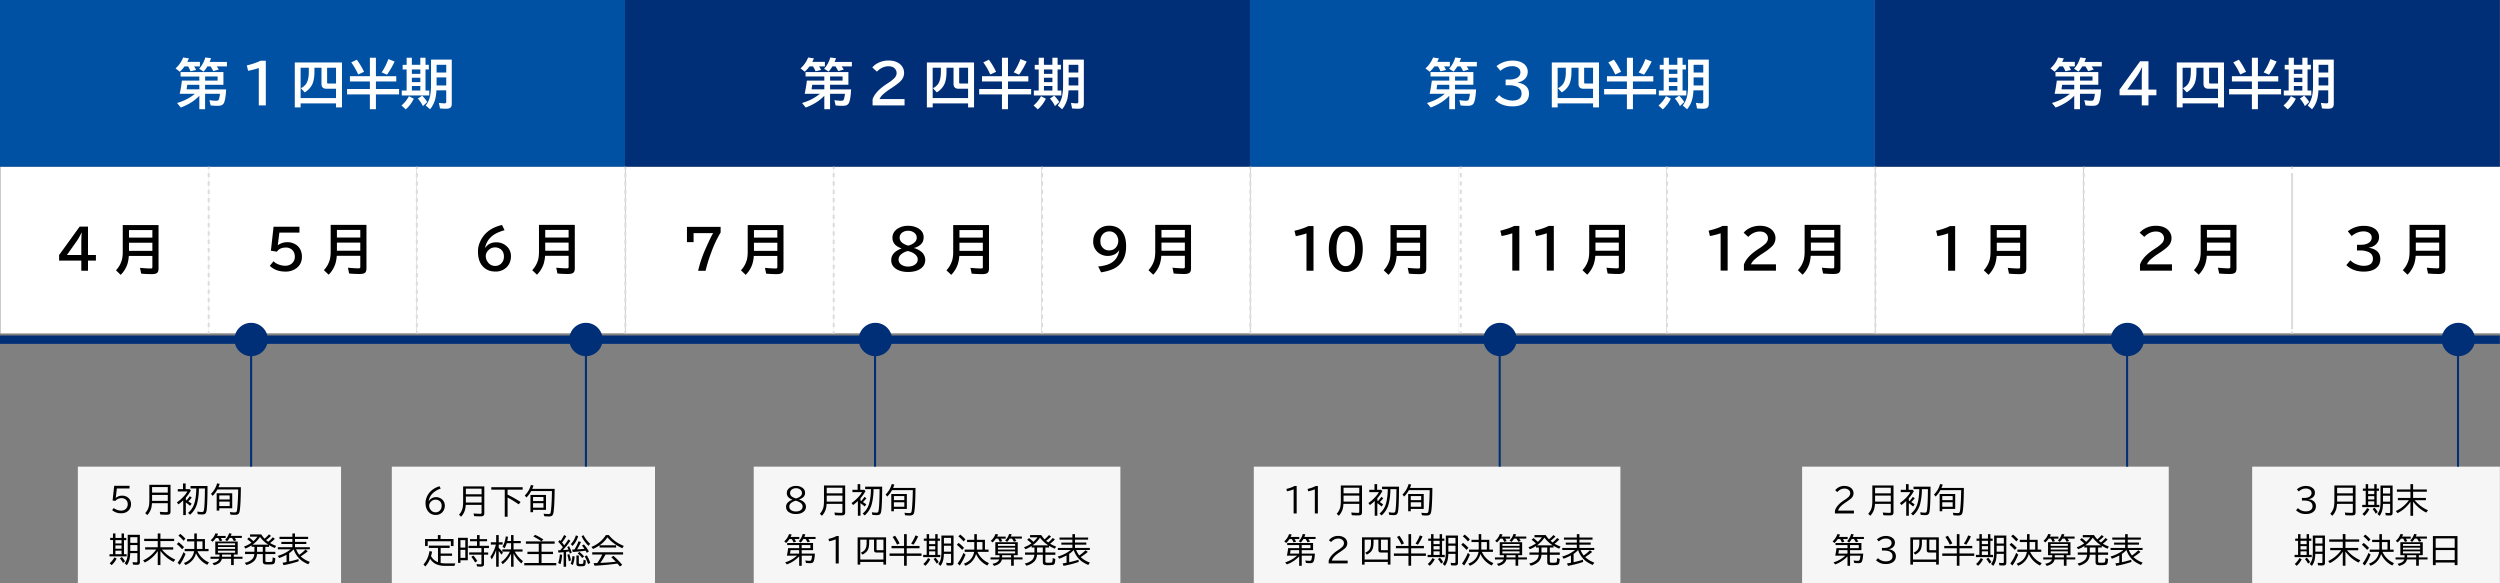 <svg xmlns="http://www.w3.org/2000/svg" fill="none" viewBox="0 0 1200 280"><rect x="0" y="0" width="1200" height="280" fill="#808080" stroke="none"/><g clip-path="url(#a)"><path fill="#fff" d="M100.18 80.05H.2v80h100v-80Z"/><path fill="#000" d="M38.25 108.78h3.99v13.62h3.8v2.7h-3.8v4.86h-3.21v-4.86H28.37v-2.68l9.87-13.65v.01Zm.78 13.62v-6.03c0-1.38.06-2.95.18-4.7h-.1a26.8 26.8 0 0 1-2.13 3.84l-4.87 6.9h6.92ZM76.1 108.01v20.87c0 .85-.16 1.48-.5 1.9-.42.53-1.33.8-2.72.8-1.73 0-3.43-.08-5.1-.23l-.58-2.78c2.13.2 3.84.3 5.13.3.4 0 .65-.08.73-.25.05-.1.08-.27.08-.47v-5.29h-11.3a17.02 17.02 0 0 1-.68 3.86 13.23 13.23 0 0 1-3.21 5.21l-2.28-2.18a12.1 12.1 0 0 0 2.83-5c.28-1.12.42-2.36.42-3.73v-13h17.17Zm-14.18 2.41v3.64h11.22v-3.64H61.92Zm0 6.1v3.9h11.22v-3.9H61.92Z"/><path fill="#fff" d="M199.99 80h-100v80h100V80Z"/><path fill="#000" d="M131.31 108.84h12.43v2.81h-9.64l-.76 6h.1a7.68 7.68 0 0 1 4.58-1.4c1.2 0 2.3.26 3.35.8a6.14 6.14 0 0 1 3.06 3.35c.32.85.5 1.8.5 2.82 0 2.32-.87 4.15-2.6 5.48a8.5 8.5 0 0 1-5.36 1.66c-3.09 0-5.58-.92-7.46-2.77l1.76-2.18a6.91 6.91 0 0 0 2.5 1.55c1.07.4 2.12.6 3.15.6 1.17 0 2.17-.32 3-.96a4.07 4.07 0 0 0 1.6-3.4c0-1.26-.38-2.29-1.1-3.08a4.26 4.26 0 0 0-3.3-1.29c-1.92 0-3.3.66-4.2 1.98l-2.89-.47 1.28-11.49ZM175.9 107.94v20.87c0 .85-.16 1.48-.49 1.9-.43.53-1.34.8-2.73.8-1.73 0-3.43-.08-5.1-.23l-.58-2.78c2.13.2 3.84.3 5.13.3.4 0 .65-.08.73-.25.05-.1.08-.27.08-.47v-5.29h-11.29a17.02 17.02 0 0 1-.69 3.86 13.24 13.24 0 0 1-3.2 5.21l-2.29-2.18a12.1 12.1 0 0 0 2.83-5c.28-1.12.42-2.36.42-3.73v-13H175.9Zm-14.18 2.41V114h11.22v-3.64h-11.22Zm0 6.1v3.9h11.22v-3.9h-11.22Z"/><path fill="#fff" d="M299.98 80h-100v80h100V80Z"/><path fill="#000" d="M232.94 118.96c1.18-1.77 2.94-2.65 5.27-2.65 1.89 0 3.5.6 4.85 1.76a6.3 6.3 0 0 1 2.2 4.95c0 2-.65 3.77-1.97 5.14a7.3 7.3 0 0 1-5.55 2.18c-2.7 0-4.84-.99-6.41-2.97-1.27-1.6-1.9-3.85-1.9-6.74 0-2 .58-4.02 1.74-6 1.95-3.36 5.22-5.57 9.8-6.64l1.22 2.5c-2.98.85-5.12 1.91-6.42 3.2a9.32 9.32 0 0 0-2.92 5.27h.1-.01Zm4.65-.2c-1.3 0-2.41.51-3.32 1.54a3.8 3.8 0 0 0-1.1 2.6c0 1 .3 1.91.87 2.74a4.22 4.22 0 0 0 3.62 2.01c1.3 0 2.37-.49 3.2-1.47a4.55 4.55 0 0 0 1.02-3.05c0-1.39-.42-2.47-1.24-3.24a4.32 4.32 0 0 0-3.04-1.13h-.01ZM275.9 107.94v20.87c0 .85-.17 1.48-.5 1.9-.43.53-1.34.8-2.73.8-1.73 0-3.43-.08-5.1-.23l-.57-2.78c2.13.2 3.83.3 5.12.3.4 0 .65-.08.73-.25.05-.1.08-.27.08-.47v-5.29h-11.29a17.02 17.02 0 0 1-.69 3.86 13.23 13.23 0 0 1-3.2 5.21l-2.28-2.18a12.1 12.1 0 0 0 2.83-5c.27-1.12.41-2.36.41-3.73v-13H275.9Zm-14.19 2.41V114h11.22v-3.64h-11.22Zm0 6.1v3.9h11.22v-3.9h-11.22Z"/><path fill="#0051A4" d="M299.98 0H0v80h299.98V0Z"/><path fill="#fff" d="M93.18 31.88c.4.62.72 1.19.96 1.7l-2.68.63c-.37-.9-.77-1.67-1.19-2.34h-1.7c-.69.93-1.43 1.78-2.27 2.55l-2.03-1.6a13.48 13.48 0 0 0 3.64-5.22l2.78.42c-.27.64-.54 1.2-.8 1.69h6.07v2.16h-2.8.02Zm2.51 14.08c-2.23 2.39-5.2 4.27-8.92 5.65L85 49.43c3.23-.91 6.1-2.38 8.58-4.42h-7.31c.44-2.01.79-4.11 1.05-6.32h8.36v-1.97h-9v-2.13h20.56v6.1h-8.8v2.22h10.1c-.15 2.95-.46 5-.92 6.18a2.4 2.4 0 0 1-1.27 1.42c-.44.19-1.1.28-1.97.28-1 0-2.1-.06-3.28-.18l-.58-2.53c1.37.19 2.43.28 3.18.28.54 0 .9-.08 1.08-.25.33-.3.61-1.33.82-3.1h-7.16v7.4h-2.76v-6.45h.01Zm0-5.27h-5.82l-.04.3-.26 1.9h6.12v-2.21Zm8.33-8.81c.38.52.71 1.02 1 1.5l-2.66.76a22.6 22.6 0 0 0-1.29-2.26h-1.54c-.56.96-1.15 1.79-1.78 2.48L95.6 33a13.44 13.44 0 0 0 2.94-5.41l2.78.34c-.25.68-.48 1.27-.7 1.79h8.3v2.16H104.01Zm.44 4.84h-6v1.97h6v-1.97ZM124.22 50.59V32.65c-1.8.6-3.52 1.04-5.13 1.33l-.63-2.58a32.84 32.84 0 0 0 6.67-2.26h2.46v21.44h-3.37ZM164.15 29.98v21.56h-2.86v-1.9H144.3v1.9h-2.8V29.98h22.65Zm-9.82 2.53h-3.4v1.79c0 2.78-.4 4.93-1.18 6.46a9.56 9.56 0 0 1-3.48 3.58l-1.85-2.01a6.79 6.79 0 0 0 2.4-1.92c.94-1.3 1.41-3.28 1.41-6V32.5h-3.94v14.57h17V42.6h-4.59c-1.59 0-2.39-.8-2.39-2.37V32.5h.02Zm2.68 0v7.12c0 .3.16.47.47.47h3.81v-7.6h-4.28ZM177.55 36.58v-8.86h2.89v8.86h9.77v2.53h-9.77v3.6h11.12v2.59h-11.12v7.13h-2.9V45.3H166.6v-2.58h10.95V39.1h-9.59v-2.53h9.59Zm-5.62-.83a30.99 30.99 0 0 0-3.33-5.8l2.68-1.3a35.37 35.37 0 0 1 3.46 5.82l-2.81 1.28Zm11.26-1a29.36 29.36 0 0 0 3.23-6.4l3 1.18a41.53 41.53 0 0 1-3.65 6.32l-2.58-1.1ZM192.7 50.62a14.63 14.63 0 0 0 3.59-4.44l2.33 1.19a15.81 15.81 0 0 1-3.86 5.13l-2.05-1.88Zm2.49-19.5v-3.4h2.5v3.4h4.06v-3.4h2.5v3.4h1.6v2.23h-1.6v10.12h1.8v2.34h-13.2v-2.34h2.33V33.35h-1.9v-2.23h1.9Zm6.57 2.23h-4.06v2.1h4.06v-2.1Zm0 3.97h-4.06v2.12h4.06v-2.12Zm0 3.96h-4.06v2.18h4.06v-2.18Zm1.23 9.65a14.29 14.29 0 0 0-2.42-3.6l2.05-1.4c.93.9 1.75 1.9 2.45 3.02l-2.08 1.98Zm13.86-22.31v21.2c0 .9-.23 1.54-.71 1.9-.38.3-1.02.47-1.9.47-1.22 0-2.24-.05-3.04-.15l-.53-2.65c1.23.14 2.1.22 2.62.22.39 0 .65-.07.76-.22.09-.13.14-.34.14-.65v-5.38h-4.7c-.1 1.7-.3 3.1-.57 4.19a12.53 12.53 0 0 1-2.5 4.9l-2.08-1.82a10.73 10.73 0 0 0 2.15-4.8c.26-1.33.4-2.96.4-4.9V28.62h9.95Zm-2.65 2.48h-4.64v3.73h4.64V31.1Zm0 6.04h-4.64v3.9h4.64v-3.9ZM700.15 80.05h-100v80h100v-80Z"/><path fill="#000" d="M627.11 129.97v-17.94c-1.8.6-3.52 1.05-5.13 1.33l-.63-2.58c2.71-.65 4.93-1.4 6.67-2.26h2.46v21.44h-3.37v.01ZM646.01 108.4a7.04 7.04 0 0 1 6.26 3.46c1.24 1.93 1.86 4.47 1.86 7.63 0 2.9-.53 5.26-1.58 7.13a7.08 7.08 0 0 1-6.58 3.92 7 7 0 0 1-6.14-3.25c-1.33-1.95-1.99-4.55-1.99-7.8 0-3.27.71-6.07 2.13-8.05a7.04 7.04 0 0 1 6.04-3.06v.01Zm-.04 2.72c-1.38 0-2.48.75-3.28 2.26-.78 1.47-1.17 3.51-1.17 6.11 0 2.43.35 4.37 1.06 5.81.81 1.64 1.95 2.46 3.41 2.46 1.28 0 2.32-.66 3.12-1.98.9-1.48 1.33-3.58 1.33-6.3 0-2.72-.38-4.6-1.15-6.08-.8-1.52-1.9-2.29-3.32-2.29v.01ZM684.61 108.01v20.87c0 .85-.16 1.48-.49 1.9-.43.53-1.34.8-2.73.8-1.73 0-3.43-.08-5.1-.23l-.58-2.78c2.13.2 3.84.3 5.13.3.4 0 .65-.08.73-.25.05-.1.08-.27.08-.47v-5.29h-11.29a17.02 17.02 0 0 1-.69 3.86 13.23 13.23 0 0 1-3.2 5.21l-2.29-2.18a12.1 12.1 0 0 0 2.83-5c.28-1.12.42-2.36.42-3.73v-13H684.61Zm-14.18 2.41v3.64h11.22v-3.64h-11.22Zm0 6.1v3.9h11.22v-3.9h-11.22Z"/><path fill="#fff" d="M799.95 80h-100v80h100V80Z"/><path fill="#000" d="M725.9 129.91v-17.94c-1.8.6-3.51 1.05-5.12 1.33l-.63-2.58c2.7-.65 4.93-1.4 6.67-2.26h2.46v21.44h-3.37v.01ZM742.46 129.91v-17.94c-1.81.6-3.52 1.05-5.13 1.33l-.63-2.58c2.7-.65 4.93-1.4 6.67-2.26h2.46v21.44h-3.37v.01ZM780 107.94v20.87c0 .85-.16 1.48-.5 1.9-.42.53-1.34.8-2.73.8-1.73 0-3.42-.08-5.1-.23l-.57-2.78c2.13.2 3.83.3 5.13.3.4 0 .64-.08.73-.25.04-.1.07-.27.07-.47v-5.29h-11.28a16.49 16.49 0 0 1-.7 3.86 13.23 13.23 0 0 1-3.2 5.21l-2.28-2.18a12.1 12.1 0 0 0 2.83-5c.28-1.12.42-2.36.42-3.73v-13h17.17Zm-14.18 2.41V114h11.21v-3.64h-11.21Zm0 6.1v3.9h11.21v-3.9h-11.21Z"/><path fill="#fff" d="M899.95 80h-100v80h100V80Z"/><path fill="#000" d="M825.9 129.91v-17.94c-1.8.6-3.52 1.05-5.13 1.33l-.63-2.58c2.71-.65 4.93-1.4 6.67-2.26h2.46v21.44h-3.37v.01ZM837.08 129.91v-2.87c.81-2.5 3.03-4.94 6.64-7.33l.71-.47a17.55 17.55 0 0 0 3.21-2.5c.65-.74.97-1.52.97-2.37 0-.76-.24-1.42-.7-1.98-.7-.84-1.76-1.26-3.15-1.26-2.08 0-3.95.86-5.6 2.58l-2.2-2a8.14 8.14 0 0 1 2.07-1.79 10.96 10.96 0 0 1 5.75-1.55c1.64 0 3.06.31 4.27.93a5.94 5.94 0 0 1 2.41 2.21 5.45 5.45 0 0 1-.77 6.59 22.9 22.9 0 0 1-3.88 3.07l-.82.55a28.47 28.47 0 0 0-3.97 3 6.81 6.81 0 0 0-1.56 2.15h12v3.05H837.08ZM883.4 107.94v20.87c0 .85-.16 1.48-.5 1.9-.42.53-1.33.8-2.72.8-1.73 0-3.43-.08-5.1-.23l-.58-2.78c2.13.2 3.84.3 5.13.3.4 0 .65-.08.73-.25.05-.1.08-.27.08-.47v-5.29h-11.3a16.49 16.49 0 0 1-.68 3.86 13.24 13.24 0 0 1-3.21 5.21l-2.28-2.18a12.1 12.1 0 0 0 2.83-5c.28-1.12.42-2.36.42-3.73v-13h17.17Zm-14.18 2.41V114h11.22v-3.64h-11.22Zm0 6.1v3.9h11.22v-3.9h-11.22Z"/><path fill="#0051A4" d="M899.95 0H599.96v80h299.99V0Z"/><path fill="#fff" d="M693.15 31.88c.4.62.72 1.19.96 1.7l-2.68.63a15 15 0 0 0-1.19-2.34h-1.71c-.68.93-1.43 1.78-2.27 2.55l-2.03-1.6a13.48 13.48 0 0 0 3.65-5.22l2.78.42c-.27.64-.54 1.2-.8 1.69h6.07v2.16h-2.8.02Zm2.5 14.08c-2.22 2.39-5.2 4.27-8.92 5.65l-1.77-2.18c3.24-.91 6.1-2.38 8.59-4.42h-7.32c.44-2.01.79-4.11 1.05-6.32h8.37v-1.97h-9v-2.13h20.56v6.1h-8.8v2.22h10.1c-.15 2.95-.46 5-.92 6.18a2.4 2.4 0 0 1-1.27 1.42c-.44.19-1.1.28-1.97.28-1.01 0-2.1-.06-3.28-.18l-.58-2.53c1.37.19 2.43.28 3.18.28.54 0 .9-.08 1.08-.25.33-.3.6-1.33.82-3.1h-7.16v7.4h-2.76v-6.45Zm0-5.27h-5.81l-.04.3-.26 1.9h6.12v-2.21Zm8.34-8.81c.38.52.7 1.02.99 1.5l-2.65.76a22.6 22.6 0 0 0-1.3-2.26h-1.53a14.5 14.5 0 0 1-1.78 2.48L695.57 33a13.44 13.44 0 0 0 2.94-5.41l2.78.34c-.25.68-.48 1.27-.71 1.79h8.3v2.16h-4.89Zm.44 4.84h-6.01v1.97h6v-1.97ZM722.7 38.19h1.79c1.5 0 2.7-.27 3.63-.8 1.12-.65 1.68-1.54 1.68-2.68 0-.94-.41-1.68-1.23-2.23a4.83 4.83 0 0 0-2.72-.72c-1.97 0-3.86.74-5.67 2.23l-1.86-2.27a12.13 12.13 0 0 1 7.76-2.62c1.99 0 3.63.4 4.9 1.22a4.7 4.7 0 0 1 2.33 4.2c0 1.39-.53 2.58-1.6 3.57a5.93 5.93 0 0 1-3.28 1.43v.1c1.76.29 3.1.86 4.04 1.73.97.9 1.45 2.09 1.45 3.59 0 2.18-.9 3.82-2.68 4.9-1.34.8-3.1 1.22-5.28 1.22-3.44 0-6.22-1.04-8.36-3.12l1.94-2.3a7.9 7.9 0 0 0 2.64 1.79c1.3.57 2.58.85 3.8.85 1.39 0 2.48-.3 3.25-.86.75-.55 1.13-1.4 1.13-2.53 0-1.56-.76-2.66-2.27-3.31a9.22 9.22 0 0 0-3.67-.66h-1.71v-2.73ZM767.52 29.98v21.56h-2.85v-1.9h-17v1.9h-2.8V29.98h22.65Zm-9.81 2.53h-3.41v1.79c0 2.78-.4 4.93-1.17 6.46a9.56 9.56 0 0 1-3.48 3.58l-1.85-2.01a6.78 6.78 0 0 0 2.4-1.92c.94-1.3 1.4-3.28 1.4-6V32.5h-3.93v14.57h16.99V42.6h-4.58c-1.6 0-2.38-.8-2.38-2.37V32.5Zm2.68 0v7.12c0 .3.16.47.47.47h3.8v-7.6h-4.27ZM780.92 36.58v-8.86h2.9v8.86h9.76v2.53h-9.77v3.6h11.12v2.59h-11.12v7.13h-2.89V45.3h-10.94v-2.58h10.94V39.1h-9.58v-2.53h9.58Zm-5.62-.83a30.99 30.99 0 0 0-3.32-5.8l2.67-1.3a35.37 35.37 0 0 1 3.47 5.82l-2.82 1.28Zm11.26-1a29.36 29.36 0 0 0 3.23-6.4l3 1.18a40.8 40.8 0 0 1-3.66 6.32l-2.58-1.1h.01ZM796.08 50.62a14.63 14.63 0 0 0 3.58-4.44l2.33 1.19a15.81 15.81 0 0 1-3.86 5.13l-2.05-1.88Zm2.48-19.5v-3.4h2.5v3.4h4.07v-3.4h2.5v3.4h1.6v2.23h-1.6v10.12h1.81v2.34h-13.2v-2.34h2.32V33.35h-1.89v-2.23h1.9Zm6.57 2.23h-4.07v2.1h4.07v-2.1Zm0 3.97h-4.07v2.12h4.07v-2.12Zm0 3.96h-4.07v2.18h4.07v-2.18Zm1.23 9.65a14.27 14.27 0 0 0-2.42-3.6l2.05-1.4c.93.9 1.75 1.9 2.45 3.02l-2.08 1.98Zm13.86-22.31v21.2c0 .9-.23 1.54-.7 1.9-.39.3-1.03.47-1.9.47-1.23 0-2.25-.05-3.05-.15l-.53-2.65c1.23.14 2.1.22 2.62.22.4 0 .65-.07.76-.22.1-.13.14-.34.14-.65v-5.38h-4.69c-.1 1.7-.3 3.1-.58 4.19a12.53 12.53 0 0 1-2.5 4.9l-2.08-1.82a10.85 10.85 0 0 0 2.16-4.8c.26-1.33.4-2.96.4-4.9V28.62h9.95Zm-2.65 2.48h-4.64v3.73h4.64V31.1Zm0 6.04h-4.64v3.9h4.64v-3.9ZM400.17 80.05h-100v80h100v-80Z"/><path fill="#000" d="M329.74 108.91h16.16v2.68a53 53 0 0 0-4.4 9.32 71.3 71.3 0 0 0-2.82 9.06h-3.58a57.9 57.9 0 0 1 3.64-10.73c1.66-3.76 2.85-6.2 3.58-7.34h-9.4v4.32h-3.18v-7.3ZM376.08 108.01v20.87c0 .85-.16 1.48-.5 1.9-.42.53-1.33.8-2.72.8-1.73 0-3.43-.08-5.1-.23l-.58-2.78c2.13.2 3.84.3 5.13.3.4 0 .65-.08.73-.25.05-.1.08-.27.08-.47v-5.29h-11.3a17.02 17.02 0 0 1-.68 3.86 13.23 13.23 0 0 1-3.21 5.21l-2.28-2.18a12.1 12.1 0 0 0 2.83-5c.28-1.12.42-2.36.42-3.73v-13h17.17Zm-14.18 2.41v3.64h11.22v-3.64H361.9Zm0 6.1v3.9h11.22v-3.9H361.9Z"/><path fill="#fff" d="M499.97 80h-100v80h100V80Z"/><path fill="#000" d="M432.67 119.18c-2.87-.96-4.29-2.66-4.29-5.09 0-1.7.75-3.1 2.26-4.19a8.7 8.7 0 0 1 5.25-1.5 9.4 9.4 0 0 1 4.74 1.12c1.81 1.03 2.72 2.48 2.72 4.34 0 1.53-.52 2.74-1.55 3.62a7.38 7.38 0 0 1-2.99 1.52v.08a9.27 9.27 0 0 1 3.44 1.78 5.07 5.07 0 0 1 1.87 3.91 4.9 4.9 0 0 1-2.23 4.18c-1.5 1.07-3.5 1.6-5.99 1.6-2.1 0-3.86-.39-5.26-1.16-1.9-1.03-2.85-2.54-2.85-4.53 0-1.59.67-2.93 2.03-4.02a9.94 9.94 0 0 1 2.86-1.55v-.1h-.01Zm3.07 1.31a7.88 7.88 0 0 0-3.22 1.6 3.31 3.31 0 0 0-1.2 2.48c0 1.02.44 1.84 1.3 2.46a5.5 5.5 0 0 0 3.26.91c1.06 0 1.98-.2 2.77-.6 1.24-.65 1.86-1.6 1.86-2.84 0-.96-.48-1.8-1.45-2.56a7.21 7.21 0 0 0-2.55-1.24l-.76-.2Zm.19-2.6a6.76 6.76 0 0 0 3-1.49 2.95 2.95 0 0 0 .05-4.56 4.47 4.47 0 0 0-3.1-1.07c-.94 0-1.75.21-2.45.63a3.03 3.03 0 0 0-.48 5.03c.51.45 1.2.83 2.06 1.16.56.21.86.31.92.3ZM474.72 108.01v20.87c0 .85-.16 1.48-.49 1.9-.43.53-1.34.8-2.73.8-1.73 0-3.43-.08-5.1-.23l-.58-2.78c2.13.2 3.84.3 5.13.3.4 0 .65-.08.73-.25.05-.1.08-.27.08-.47v-5.29h-11.29a17.02 17.02 0 0 1-.69 3.86 13.23 13.23 0 0 1-3.2 5.21l-2.29-2.18a12.1 12.1 0 0 0 2.83-5c.28-1.12.42-2.36.42-3.73v-13H474.72Zm-14.18 2.41v3.64h11.22v-3.64h-11.22Zm0 6.1v3.9h11.22v-3.9h-11.22Z"/><path fill="#fff" d="M599.97 80h-100v80h100V80Z"/><path fill="#000" d="M537.09 120.21a5.2 5.2 0 0 1-1.83 1.75c-1.03.58-2.2.88-3.5.88a7 7 0 0 1-4.85-1.79 6.62 6.62 0 0 1-2.17-5.17c0-1.95.57-3.58 1.7-4.89a7.49 7.49 0 0 1 5.99-2.64c2.63 0 4.68.91 6.13 2.73 1.32 1.63 1.97 4.02 1.97 7.17 0 3.15-.71 5.57-2.13 7.58a10.29 10.29 0 0 1-4.6 3.5 23.66 23.66 0 0 1-5.27 1.38l-1.42-2.8c3.02-.27 5.32-.97 6.9-2.12 1.75-1.25 2.8-3.12 3.22-5.6h-.13l-.01.02Zm-4.68-9.13c-1.3 0-2.36.5-3.18 1.46-.7.83-1.05 1.9-1.05 3.22 0 1.32.34 2.27 1.03 3.03a4 4 0 0 0 3.13 1.41c1.46 0 2.6-.53 3.44-1.6a4.96 4.96 0 0 0 .05-5.89 4.09 4.09 0 0 0-3.41-1.64l-.01.01ZM571.69 107.94v20.87c0 .85-.16 1.48-.5 1.9-.42.53-1.33.8-2.72.8-1.73 0-3.43-.08-5.1-.23l-.58-2.78c2.13.2 3.84.3 5.13.3.4 0 .65-.08.73-.25.05-.1.08-.27.08-.47v-5.29h-11.3a17.02 17.02 0 0 1-.68 3.86 13.23 13.23 0 0 1-3.21 5.21l-2.28-2.18a12.1 12.1 0 0 0 2.83-5c.28-1.12.42-2.36.42-3.73v-13h17.17Zm-14.18 2.41V114h11.22v-3.64H557.5Zm0 6.1v3.9h11.22v-3.9H557.5Z"/><path fill="#002E77" d="M599.97 0H299.98v80h299.99V0Z"/><path fill="#fff" d="M393.17 31.88c.4.62.72 1.19.96 1.7l-2.68.63c-.37-.9-.77-1.67-1.2-2.34h-1.7c-.68.93-1.43 1.78-2.27 2.55l-2.03-1.6a13.48 13.48 0 0 0 3.65-5.22l2.78.42c-.27.64-.54 1.2-.8 1.69h6.07v2.16h-2.8.02Zm2.5 14.08c-2.22 2.39-5.2 4.27-8.92 5.65l-1.77-2.18c3.24-.91 6.1-2.38 8.59-4.42h-7.32c.44-2.01.79-4.11 1.05-6.32h8.37v-1.97h-9v-2.13h20.56v6.1h-8.8v2.22h10.1c-.15 2.95-.46 5-.92 6.18a2.4 2.4 0 0 1-1.27 1.42c-.44.19-1.1.28-1.97.28-1.01 0-2.1-.06-3.28-.18l-.58-2.53c1.37.19 2.43.28 3.18.28.54 0 .9-.08 1.08-.25.33-.3.6-1.33.82-3.1h-7.16v7.4h-2.76v-6.45Zm0-5.27h-5.81l-.04.3-.26 1.9h6.12v-2.21Zm8.34-8.81c.38.52.7 1.02.99 1.5l-2.65.76a22.6 22.6 0 0 0-1.3-2.26h-1.53a14.5 14.5 0 0 1-1.78 2.48L395.59 33a13.44 13.44 0 0 0 2.94-5.41l2.78.34c-.25.68-.48 1.27-.71 1.79h8.3v2.16H404Zm.44 4.84h-6.01v1.97h6v-1.97ZM418.84 50.59v-2.87c.8-2.5 3.03-4.94 6.64-7.33l.7-.47a17.54 17.54 0 0 0 3.21-2.51c.66-.73.98-1.52.98-2.36 0-.76-.25-1.42-.72-1.98-.7-.84-1.75-1.26-3.13-1.26-2.08 0-3.95.86-5.6 2.58l-2.21-2.01a8.14 8.14 0 0 1 2.08-1.78 10.96 10.96 0 0 1 5.73-1.55c1.65 0 3.06.3 4.28.93a5.94 5.94 0 0 1 2.4 2.2 5.46 5.46 0 0 1-.77 6.59c-.69.78-1.99 1.8-3.88 3.08l-.82.55a29.41 29.41 0 0 0-3.99 3 6.7 6.7 0 0 0-1.56 2.15h12v3.05h-15.35v-.01ZM467.54 29.98v21.56h-2.86v-1.9H447.7v1.9h-2.8V29.98h22.65Zm-9.82 2.53h-3.4v1.79c0 2.78-.4 4.93-1.18 6.46a9.56 9.56 0 0 1-3.48 3.58l-1.85-2.01a6.78 6.78 0 0 0 2.4-1.92c.94-1.3 1.41-3.28 1.41-6V32.5h-3.94v14.57h17V42.6h-4.59c-1.59 0-2.39-.8-2.39-2.37V32.5h.02Zm2.68 0v7.12c0 .3.16.47.47.47h3.81v-7.6h-4.28ZM480.94 36.58v-8.86h2.9v8.86h9.76v2.53h-9.77v3.6h11.12v2.59h-11.12v7.13h-2.89V45.3H470v-2.58h10.95V39.1h-9.59v-2.53h9.6Zm-5.62-.83a31.04 31.04 0 0 0-3.33-5.8l2.68-1.3a35.37 35.37 0 0 1 3.46 5.82l-2.8 1.28Zm11.26-1a29.36 29.36 0 0 0 3.23-6.4l3 1.18a41.61 41.61 0 0 1-3.65 6.32l-2.58-1.1ZM496.1 50.62a14.63 14.63 0 0 0 3.58-4.44l2.33 1.19a15.81 15.81 0 0 1-3.86 5.13l-2.05-1.88Zm2.48-19.5v-3.4h2.5v3.4h4.06v-3.4h2.5v3.4h1.6v2.23h-1.6v10.12h1.81v2.34h-13.2v-2.34h2.32V33.35h-1.89v-2.23h1.9Zm6.57 2.23h-4.06v2.1h4.06v-2.1Zm0 3.97h-4.06v2.12h4.06v-2.12Zm0 3.96h-4.06v2.18h4.06v-2.18Zm1.23 9.65a14.23 14.23 0 0 0-2.42-3.6l2.05-1.4c.93.9 1.75 1.9 2.45 3.02l-2.08 1.98Zm13.86-22.31v21.2c0 .9-.23 1.54-.71 1.9-.38.3-1.02.47-1.9.47-1.22 0-2.24-.05-3.04-.15l-.53-2.65c1.23.14 2.1.22 2.62.22.39 0 .65-.07.76-.22.09-.13.14-.34.14-.65v-5.38h-4.69c-.11 1.7-.3 3.1-.58 4.19a12.53 12.53 0 0 1-2.5 4.9l-2.08-1.82a10.73 10.73 0 0 0 2.15-4.8c.26-1.33.4-2.96.4-4.9V28.62H520.24Zm-2.65 2.48h-4.64v3.73h4.64V31.1Zm0 6.04h-4.64v3.9h4.64v-3.9ZM1000.13 80.05h-100v80h100v-80Z"/><path fill="#000" d="M935.1 129.97v-17.94c-1.81.6-3.52 1.05-5.13 1.33l-.63-2.58c2.7-.65 4.93-1.4 6.67-2.26h2.46v21.44h-3.37v.01ZM972.63 108.01v20.87c0 .85-.16 1.48-.49 1.9-.43.53-1.34.8-2.73.8-1.73 0-3.43-.08-5.1-.23l-.58-2.78c2.13.2 3.84.3 5.13.3.4 0 .65-.08.73-.25.05-.1.08-.27.08-.47v-5.29h-11.29a17.02 17.02 0 0 1-.69 3.86 13.23 13.23 0 0 1-3.2 5.21l-2.28-2.18a12.1 12.1 0 0 0 2.82-5c.28-1.12.42-2.36.42-3.73v-13H972.63Zm-14.18 2.41v3.64h11.22v-3.64h-11.22Zm0 6.1v3.9h11.22v-3.9h-11.22Z"/><path fill="#fff" d="M1100.28 80h-100v80h100V80Z"/><path fill="#000" d="M1027.19 129.91v-2.87c.81-2.5 3.03-4.94 6.64-7.33l.71-.47a17.55 17.55 0 0 0 3.21-2.5c.65-.74.97-1.52.97-2.37 0-.76-.24-1.42-.71-1.98-.7-.84-1.75-1.26-3.14-1.26-2.08 0-3.95.86-5.6 2.58l-2.21-2a8.14 8.14 0 0 1 2.08-1.79 10.95 10.95 0 0 1 5.74-1.55c1.64 0 3.07.31 4.27.93a5.94 5.94 0 0 1 2.41 2.21 5.45 5.45 0 0 1-.77 6.59c-.69.77-1.99 1.8-3.89 3.07l-.82.55a29.42 29.42 0 0 0-3.98 3 6.81 6.81 0 0 0-1.56 2.15h12v3.05h-15.36.01ZM1073.51 107.94v20.87c0 .85-.16 1.48-.49 1.9-.43.53-1.34.8-2.73.8-1.73 0-3.43-.08-5.1-.23l-.58-2.78c2.13.2 3.84.3 5.13.3.4 0 .65-.08.73-.25.05-.1.08-.27.08-.47v-5.29h-11.29a17.02 17.02 0 0 1-.69 3.86 13.23 13.23 0 0 1-3.21 5.21l-2.28-2.18a12.1 12.1 0 0 0 2.83-5c.28-1.12.42-2.36.42-3.73v-13H1073.51Zm-14.18 2.41V114h11.22v-3.64h-11.22Zm0 6.1v3.9h11.22v-3.9h-11.22Z"/><path fill="#fff" d="M1200 80h-99.99v80H1200V80Z"/><path fill="#000" d="M1131.34 117.5h1.78c1.5 0 2.71-.27 3.63-.8 1.12-.65 1.68-1.54 1.68-2.68 0-.94-.41-1.68-1.23-2.23a4.83 4.83 0 0 0-2.72-.72c-1.97 0-3.86.75-5.67 2.23l-1.86-2.27a12.13 12.13 0 0 1 7.76-2.62c1.99 0 3.63.41 4.91 1.22a4.7 4.7 0 0 1 2.32 4.2c0 1.4-.53 2.58-1.6 3.57a5.94 5.94 0 0 1-3.28 1.43v.1c1.76.3 3.11.86 4.04 1.73.97.9 1.45 2.1 1.45 3.6 0 2.17-.89 3.81-2.68 4.9-1.34.8-3.1 1.21-5.28 1.21-3.44 0-6.22-1.04-8.36-3.12l1.94-2.29a7.9 7.9 0 0 0 2.64 1.78c1.31.57 2.58.85 3.81.85 1.39 0 2.47-.29 3.25-.86.75-.55 1.13-1.39 1.13-2.53 0-1.56-.76-2.66-2.27-3.3a9.22 9.22 0 0 0-3.67-.67h-1.71v-2.73h-.01ZM1173.77 107.94v20.87c0 .85-.16 1.48-.49 1.9-.43.53-1.34.8-2.73.8-1.73 0-3.43-.08-5.1-.23l-.58-2.78c2.13.2 3.84.3 5.13.3.4 0 .65-.08.73-.25.05-.1.08-.27.08-.47v-5.29h-11.29a16.49 16.49 0 0 1-.69 3.86 13.23 13.23 0 0 1-3.21 5.21l-2.28-2.18a12.1 12.1 0 0 0 2.83-5c.28-1.12.42-2.36.42-3.73v-13H1173.77Zm-14.18 2.41V114h11.22v-3.64h-11.22Zm0 6.1v3.9h11.22v-3.9h-11.22Z"/><path fill="#002E77" d="M1199.93 0H899.95v80h299.98V0Z"/><path fill="#fff" d="M993.13 31.88c.4.62.72 1.19.96 1.7l-2.68.63a15 15 0 0 0-1.19-2.34h-1.7c-.69.93-1.44 1.78-2.28 2.55l-2.03-1.6a13.48 13.48 0 0 0 3.65-5.22l2.78.42c-.27.64-.54 1.2-.8 1.69h6.07v2.16h-2.8.02Zm2.51 14.08c-2.23 2.39-5.2 4.27-8.93 5.65l-1.77-2.18c3.24-.91 6.1-2.38 8.6-4.42h-7.33c.44-2.01.8-4.11 1.05-6.32h8.37v-1.97h-9v-2.13h20.56v6.1h-8.8v2.22h10.1c-.15 2.95-.46 5-.92 6.18a2.4 2.4 0 0 1-1.27 1.42c-.44.19-1.1.28-1.97.28-1.01 0-2.1-.06-3.28-.18l-.58-2.53c1.37.19 2.43.28 3.18.28.54 0 .9-.08 1.08-.25.33-.3.61-1.33.82-3.1h-7.16v7.4h-2.76v-6.45h.01Zm0-5.27h-5.82l-.04.3-.26 1.9h6.12v-2.21Zm8.33-8.81c.38.52.71 1.02.99 1.5l-2.65.76a22.6 22.6 0 0 0-1.29-2.26h-1.54a14.5 14.5 0 0 1-1.78 2.48L995.55 33a13.44 13.44 0 0 0 2.94-5.41l2.78.34c-.25.68-.48 1.27-.71 1.79h8.3v2.16h-4.89Zm.44 4.84h-6v1.97h6v-1.97ZM1027.27 29.4h3.99v13.62h3.81v2.7h-3.81v4.86h-3.21v-4.86h-10.66v-2.68l9.87-13.65h.01Zm.78 13.62v-6.03a70 70 0 0 1 .18-4.71h-.1a26.79 26.79 0 0 1-2.13 3.85l-4.87 6.89h6.92ZM1067.51 29.98v21.56h-2.86v-1.9h-16.99v1.9h-2.81V29.98h22.66Zm-9.82 2.53h-3.41v1.79c0 2.78-.39 4.93-1.17 6.46a9.56 9.56 0 0 1-3.48 3.58l-1.85-2.01a6.78 6.78 0 0 0 2.4-1.92c.94-1.3 1.41-3.28 1.41-6V32.5h-3.94v14.57h16.99V42.6h-4.58c-1.59 0-2.38-.8-2.38-2.37V32.5h.01Zm2.68 0v7.12c0 .3.16.47.47.47h3.81v-7.6h-4.28ZM1080.91 36.58v-8.86h2.89v8.86h9.77v2.53h-9.77v3.6h11.12v2.59h-11.12v7.13h-2.89V45.3h-10.95v-2.58h10.95V39.1h-9.59v-2.53h9.59Zm-5.62-.83a30.99 30.99 0 0 0-3.33-5.8l2.68-1.3a35.37 35.37 0 0 1 3.46 5.82l-2.81 1.28Zm11.26-1a29.36 29.36 0 0 0 3.23-6.4l3 1.18a40.8 40.8 0 0 1-3.66 6.32l-2.58-1.1h.01ZM1096.07 50.62a14.63 14.63 0 0 0 3.58-4.44l2.33 1.19a15.81 15.81 0 0 1-3.86 5.13l-2.05-1.88Zm2.48-19.5v-3.4h2.5v3.4h4.07v-3.4h2.5v3.4h1.6v2.23h-1.6v10.12h1.81v2.34h-13.21v-2.34h2.33V33.35h-1.89v-2.23h1.89Zm6.57 2.23h-4.07v2.1h4.07v-2.1Zm0 3.97h-4.07v2.12h4.07v-2.12Zm0 3.96h-4.07v2.18h4.07v-2.18Zm1.23 9.65a14.27 14.27 0 0 0-2.42-3.6l2.05-1.4c.93.9 1.75 1.9 2.45 3.02l-2.08 1.98Zm13.86-22.31v21.2c0 .9-.23 1.54-.71 1.9-.38.3-1.02.47-1.9.47-1.22 0-2.24-.05-3.04-.15l-.53-2.65c1.23.14 2.1.22 2.62.22.39 0 .65-.07.76-.22.09-.13.14-.34.14-.65v-5.38h-4.69c-.11 1.7-.3 3.1-.58 4.19a12.53 12.53 0 0 1-2.5 4.9l-2.08-1.82a10.85 10.85 0 0 0 2.16-4.8c.26-1.33.4-2.96.4-4.9V28.62h9.95Zm-2.65 2.48h-4.64v3.73h4.64V31.1Zm0 6.04h-4.64v3.9h4.64v-3.9Z"/><path fill="#DDD" d="M100.68 80.05h-1v1.01h1v-1ZM100.68 157.05h-1v-2h1v2Zm0-4h-1v-2h1v2Zm0-4h-1v-2h1v2Zm0-4h-1v-2h1v2Zm0-4h-1v-2h1v2Zm0-4h-1v-2h1v2Zm0-4h-1v-2h1v2Zm0-4h-1v-2h1v2Zm0-4h-1v-2h1v2Zm0-4h-1v-2h1v2Zm0-4h-1v-2h1v2Zm0-4h-1v-2h1v2Zm0-4h-1v-2h1v2Zm0-4h-1v-2h1v2Zm0-4h-1v-2h1v2Zm0-4h-1v-2h1v2Zm0-4h-1v-2h1v2Zm0-4h-1v-2h1v2Zm0-4h-1v-2h1v2ZM100.68 159.05h-1v1.01h1v-1ZM200.59 80.05h-1v1.01h1v-1ZM200.59 157.05h-1v-2h1v2Zm0-4h-1v-2h1v2Zm0-4h-1v-2h1v2Zm0-4h-1v-2h1v2Zm0-4h-1v-2h1v2Zm0-4h-1v-2h1v2Zm0-4h-1v-2h1v2Zm0-4h-1v-2h1v2Zm0-4h-1v-2h1v2Zm0-4h-1v-2h1v2Zm0-4h-1v-2h1v2Zm0-4h-1v-2h1v2Zm0-4h-1v-2h1v2Zm0-4h-1v-2h1v2Zm0-4h-1v-2h1v2Zm0-4h-1v-2h1v2Zm0-4h-1v-2h1v2Zm0-4h-1v-2h1v2Zm0-4h-1v-2h1v2ZM200.59 159.05h-1v1.01h1v-1ZM300.67 80.05h-1v1.01h1v-1ZM300.67 157.05h-1v-2h1v2Zm0-4h-1v-2h1v2Zm0-4h-1v-2h1v2Zm0-4h-1v-2h1v2Zm0-4h-1v-2h1v2Zm0-4h-1v-2h1v2Zm0-4h-1v-2h1v2Zm0-4h-1v-2h1v2Zm0-4h-1v-2h1v2Zm0-4h-1v-2h1v2Zm0-4h-1v-2h1v2Zm0-4h-1v-2h1v2Zm0-4h-1v-2h1v2Zm0-4h-1v-2h1v2Zm0-4h-1v-2h1v2Zm0-4h-1v-2h1v2Zm0-4h-1v-2h1v2Zm0-4h-1v-2h1v2Zm0-4h-1v-2h1v2ZM300.67 159.05h-1v1.01h1v-1ZM400.68 80.05h-1v1.01h1v-1ZM400.68 157.05h-1v-2h1v2Zm0-4h-1v-2h1v2Zm0-4h-1v-2h1v2Zm0-4h-1v-2h1v2Zm0-4h-1v-2h1v2Zm0-4h-1v-2h1v2Zm0-4h-1v-2h1v2Zm0-4h-1v-2h1v2Zm0-4h-1v-2h1v2Zm0-4h-1v-2h1v2Zm0-4h-1v-2h1v2Zm0-4h-1v-2h1v2Zm0-4h-1v-2h1v2Zm0-4h-1v-2h1v2Zm0-4h-1v-2h1v2Zm0-4h-1v-2h1v2Zm0-4h-1v-2h1v2Zm0-4h-1v-2h1v2Zm0-4h-1v-2h1v2ZM400.68 159.05h-1v1.01h1v-1ZM500.68 80.05h-1v1.01h1v-1ZM500.68 157.05h-1v-2h1v2Zm0-4h-1v-2h1v2Zm0-4h-1v-2h1v2Zm0-4h-1v-2h1v2Zm0-4h-1v-2h1v2Zm0-4h-1v-2h1v2Zm0-4h-1v-2h1v2Zm0-4h-1v-2h1v2Zm0-4h-1v-2h1v2Zm0-4h-1v-2h1v2Zm0-4h-1v-2h1v2Zm0-4h-1v-2h1v2Zm0-4h-1v-2h1v2Zm0-4h-1v-2h1v2Zm0-4h-1v-2h1v2Zm0-4h-1v-2h1v2Zm0-4h-1v-2h1v2Zm0-4h-1v-2h1v2Zm0-4h-1v-2h1v2ZM500.68 159.05h-1v1.01h1v-1ZM600.67 80.05h-1v1.01h1v-1ZM600.67 157.05h-1v-2h1v2Zm0-4h-1v-2h1v2Zm0-4h-1v-2h1v2Zm0-4h-1v-2h1v2Zm0-4h-1v-2h1v2Zm0-4h-1v-2h1v2Zm0-4h-1v-2h1v2Zm0-4h-1v-2h1v2Zm0-4h-1v-2h1v2Zm0-4h-1v-2h1v2Zm0-4h-1v-2h1v2Zm0-4h-1v-2h1v2Zm0-4h-1v-2h1v2Zm0-4h-1v-2h1v2Zm0-4h-1v-2h1v2Zm0-4h-1v-2h1v2Zm0-4h-1v-2h1v2Zm0-4h-1v-2h1v2Zm0-4h-1v-2h1v2ZM600.67 159.05h-1v1.01h1v-1ZM701.68 80.05h-1v1.01h1v-1ZM701.68 157.05h-1v-2h1v2Zm0-4h-1v-2h1v2Zm0-4h-1v-2h1v2Zm0-4h-1v-2h1v2Zm0-4h-1v-2h1v2Zm0-4h-1v-2h1v2Zm0-4h-1v-2h1v2Zm0-4h-1v-2h1v2Zm0-4h-1v-2h1v2Zm0-4h-1v-2h1v2Zm0-4h-1v-2h1v2Zm0-4h-1v-2h1v2Zm0-4h-1v-2h1v2Zm0-4h-1v-2h1v2Zm0-4h-1v-2h1v2Zm0-4h-1v-2h1v2Zm0-4h-1v-2h1v2Zm0-4h-1v-2h1v2Zm0-4h-1v-2h1v2ZM701.68 159.05h-1v1.01h1v-1ZM800.67 80.05h-1v1.01h1v-1ZM800.67 157.05h-1v-2h1v2Zm0-4h-1v-2h1v2Zm0-4h-1v-2h1v2Zm0-4h-1v-2h1v2Zm0-4h-1v-2h1v2Zm0-4h-1v-2h1v2Zm0-4h-1v-2h1v2Zm0-4h-1v-2h1v2Zm0-4h-1v-2h1v2Zm0-4h-1v-2h1v2Zm0-4h-1v-2h1v2Zm0-4h-1v-2h1v2Zm0-4h-1v-2h1v2Zm0-4h-1v-2h1v2Zm0-4h-1v-2h1v2Zm0-4h-1v-2h1v2Zm0-4h-1v-2h1v2Zm0-4h-1v-2h1v2Zm0-4h-1v-2h1v2ZM800.67 159.05h-1v1.01h1v-1ZM900.68 80.05h-1v1.01h1v-1ZM900.68 157.05h-1v-2h1v2Zm0-4h-1v-2h1v2Zm0-4h-1v-2h1v2Zm0-4h-1v-2h1v2Zm0-4h-1v-2h1v2Zm0-4h-1v-2h1v2Zm0-4h-1v-2h1v2Zm0-4h-1v-2h1v2Zm0-4h-1v-2h1v2Zm0-4h-1v-2h1v2Zm0-4h-1v-2h1v2Zm0-4h-1v-2h1v2Zm0-4h-1v-2h1v2Zm0-4h-1v-2h1v2Zm0-4h-1v-2h1v2Zm0-4h-1v-2h1v2Zm0-4h-1v-2h1v2Zm0-4h-1v-2h1v2Zm0-4h-1v-2h1v2ZM900.68 159.05h-1v1.01h1v-1ZM1000.68 80.05h-1v1.01h1v-1ZM1000.68 157.05h-1v-2h1v2Zm0-4h-1v-2h1v2Zm0-4h-1v-2h1v2Zm0-4h-1v-2h1v2Zm0-4h-1v-2h1v2Zm0-4h-1v-2h1v2Zm0-4h-1v-2h1v2Zm0-4h-1v-2h1v2Zm0-4h-1v-2h1v2Zm0-4h-1v-2h1v2Zm0-4h-1v-2h1v2Zm0-4h-1v-2h1v2Zm0-4h-1v-2h1v2Zm0-4h-1v-2h1v2Zm0-4h-1v-2h1v2Zm0-4h-1v-2h1v2Zm0-4h-1v-2h1v2Zm0-4h-1v-2h1v2Zm0-4h-1v-2h1v2ZM1000.68 159.05h-1v1.01h1v-1Z"/><path stroke="#DDD" stroke-miterlimit="10" d="M1100.18 80.05v1.01M1100.18 83.06v74.99M1100.18 159.05v1"/><path fill="#002E77" d="M1199.93 161.05H0v4h1199.93v-4Z"/><path fill="#002E77" d="M120.54 170.96a8 8 0 1 0 0-16 8 8 0 0 0 0 16ZM281.24 170.96a8 8 0 1 0 0-16 8 8 0 0 0 0 16Z"/><path fill="#F6F6F6" d="M163.71 223.99H37.37v56H163.7v-56ZM314.41 223.99H188.07v56H314.4v-56ZM537.79 223.99h-176v56h176v-56Z"/><path fill="#000" d="M380.34 239.85a5.36 5.36 0 0 1-1.85-1.12 2.71 2.71 0 0 1-.82-2.05c0-1.1.49-1.98 1.48-2.64a5.2 5.2 0 0 1 2.93-.8c1.06 0 1.98.23 2.75.69 1.07.64 1.6 1.5 1.6 2.6 0 .97-.36 1.74-1.11 2.3-.56.44-1.15.73-1.8.89v.05c.99.28 1.75.67 2.28 1.17a3.04 3.04 0 0 1-.32 4.86c-.87.62-2.01.93-3.4.93a5.93 5.93 0 0 1-3.27-.8 3 3 0 0 1-1.5-2.68c0-.88.35-1.62 1.04-2.25a5.26 5.26 0 0 1 2-1.1v-.06h-.01Zm1.62.48c-.96.27-1.74.66-2.34 1.2-.5.45-.75.99-.75 1.63a2 2 0 0 0 1.07 1.84c.56.34 1.27.5 2.13.5.86 0 1.52-.16 2.08-.51a2.11 2.11 0 0 0 1.1-1.88c0-.8-.46-1.47-1.4-2.02a7.36 7.36 0 0 0-1.9-.75v-.01Zm.13-1.1a4.9 4.9 0 0 0 2.09-.98c.52-.46.77-.98.77-1.57 0-.65-.26-1.2-.77-1.64a3.12 3.12 0 0 0-2.1-.7c-.68 0-1.28.15-1.77.46a2.07 2.07 0 0 0-1.07 1.88c0 .64.25 1.16.74 1.58.34.28.77.52 1.3.73.48.19.75.27.82.26l-.01-.01ZM405.68 233.02v12.88c0 .68-.2 1.1-.6 1.3-.25.13-.7.2-1.36.2-.85 0-1.82-.03-2.93-.1l-.27-1.3c1.24.1 2.26.17 3.08.17.34 0 .55-.03.63-.1.09-.05.13-.2.13-.4v-3.8h-7.58c-.06.98-.2 1.83-.4 2.53a7.95 7.95 0 0 1-1.85 3.17l-1-.96a7.04 7.04 0 0 0 1.74-3.28c.16-.76.24-1.71.24-2.85v-7.45h10.18l-.01-.01Zm-8.85 1.1v2.67h7.54v-2.67h-7.54Zm0 3.77v2.87h7.54v-2.87h-7.54ZM413.03 240.3l.2.1c.04.04.09.06.14.09a15.9 15.9 0 0 0 1.58-2l.94.67c-.48.6-1.04 1.22-1.7 1.82.5.3 1.04.69 1.63 1.12l-.74 1.02c-.8-.67-1.47-1.2-2.05-1.61v6.05h-1.25v-7.08c-.74.7-1.51 1.36-2.3 1.95l-.74-.98a18.84 18.84 0 0 0 3.46-3.06 11.9 11.9 0 0 0 1.57-2.17h-4.61v-1.13h2.5v-2.72h1.27v2.72h1.89l.63.62a19.34 19.34 0 0 1-2.42 3.46v1.12Zm6.27-5.52a29.6 29.6 0 0 1-.81 7 10.78 10.78 0 0 1-3.43 5.63l-.98-.9a9.26 9.26 0 0 0 3.03-4.56c.29-.92.52-2.03.68-3.34.16-1.3.24-2.53.26-3.7v-.13h-2.77v-1.17h8.16v1.68c-.06 5.66-.23 9.17-.54 10.52-.12.54-.34.92-.67 1.15-.3.2-.73.3-1.31.3-.67 0-1.4-.04-2.17-.12l-.27-1.27c.87.13 1.62.2 2.24.2.4 0 .68-.12.8-.35.38-.68.6-4.14.67-10.37v-.57h-2.9ZM428.69 234.2h10.75c-.06 6.12-.26 10-.62 11.65-.13.65-.38 1.08-.75 1.3a2.8 2.8 0 0 1-1.43.3c-.69 0-1.43-.04-2.2-.12l-.29-1.22c.95.12 1.7.18 2.3.18.54 0 .88-.16 1-.48.15-.37.29-1.54.43-3.5.14-2.06.24-4.41.27-7.04h-9.97a13.15 13.15 0 0 1-2.29 3.07l-.8-.96a11.2 11.2 0 0 0 2.95-5.04l1.25.24c-.22.65-.42 1.18-.6 1.62Zm6.6 2.9v7.19h-6.22v1.12h-1.25v-8.3h7.48v-.01Zm-6.22 1.02v1.95h5v-1.95h-5Zm0 2.98v2.13h5v-2.13h-5ZM381.39 258.74c.25.4.49.81.7 1.28l-1.2.35a8.85 8.85 0 0 0-.83-1.63h-1.12c-.5.74-1.02 1.37-1.6 1.9l-.9-.78a8.4 8.4 0 0 0 2.3-3.5l1.27.21c-.16.4-.33.8-.51 1.16h4.16v1.01h-2.28Zm2.2 8.31a15.25 15.25 0 0 1-5.9 3.87l-.82-.99a14.7 14.7 0 0 0 5.6-3.14l.09-.08h-4.85c.27-1.3.47-2.5.58-3.6h5.3v-1.47h-5.75v-1h12.43v3.43h-5.44v1.65h6.32c-.1 1.82-.31 3.07-.6 3.73-.17.4-.43.64-.8.76-.23.08-.55.12-.95.12-.6 0-1.25-.04-1.95-.12l-.31-1.18c.79.1 1.45.16 1.98.16.4 0 .66-.09.79-.26.2-.28.37-1.02.5-2.22h-4.98v4.87h-1.23v-4.52h-.01Zm-4.14-2.98c-.06.58-.14 1.13-.23 1.65h4.36v-1.65h-4.14Zm8.55-5.33c.24.32.5.72.79 1.2l-1.18.38c-.3-.6-.61-1.13-.94-1.59h-1.07a7.95 7.95 0 0 1-1.25 1.73l-.93-.69a8.5 8.5 0 0 0 1.89-3.45l1.25.17c-.14.42-.3.83-.46 1.23h5.36v1.01h-3.44l-.02.01Zm1 4.37v-1.47h-4.2v1.47h4.2ZM401.14 270.46v-11.57c-.88.36-1.93.67-3.16.95l-.32-1.15c1.74-.43 3.03-.9 3.89-1.42h1.05v13.2h-1.45l-.01-.01ZM425.32 257.91v13.1h-1.28v-1.28h-11.12v1.28h-1.26v-13.1h13.66Zm-5.8 1.13h-2.32v1.48c0 1.82-.36 3.18-1.07 4.08a6.45 6.45 0 0 1-2.14 1.6l-.8-.9a5.49 5.49 0 0 0 1.7-1.12c.73-.75 1.09-1.94 1.09-3.57v-1.57h-3.05v9.55h11.12v-3.38h-3.35c-.78 0-1.17-.38-1.17-1.15v-5.02Zm1.23 0v4.75c0 .2.1.3.3.3h3v-5.05h-3.3ZM433.95 262.04v-5.67h1.29v5.67h6.13v1.13h-6.13v2.5h7.08v1.14h-7.08v4.75h-1.29v-4.75h-6.97v-1.14h6.97v-2.5h-6.02v-1.13h6.02Zm-3.37-.6a21.6 21.6 0 0 0-2.13-3.7l1.19-.59a27.7 27.7 0 0 1 2.18 3.67l-1.24.62Zm6.77-.5a19.78 19.78 0 0 0 2.06-3.95l1.31.49a25.37 25.37 0 0 1-2.23 3.97l-1.13-.51h-.01ZM444.8 258.54v-2.17h1.17v2.17h2.94v-2.17h1.16v2.17h1.1v1.03h-1.1v6.78h1.28v1.06h-8.22v-1.06h1.67v-6.78h-1.37v-1.03h1.37Zm-1.6 12.17a9.42 9.42 0 0 0 2.25-2.84l1.1.55a10.13 10.13 0 0 1-2.39 3.16l-.95-.87Zm5.71-11.13h-2.94v1.6h2.94v-1.6Zm0 2.55h-2.94v1.6h2.94v-1.6Zm0 2.51h-2.94v1.72h2.94v-1.72Zm.7 5.9c-.46-.83-.96-1.56-1.5-2.19l.91-.66c.53.54 1.05 1.23 1.56 2.08l-.99.78h.01Zm8.1-13.48v13.1c0 .44-.1.77-.32.97-.2.2-.57.3-1.1.3-.69 0-1.32-.03-1.89-.08l-.22-1.23c.7.1 1.3.13 1.77.13.26 0 .42-.05.48-.14.05-.07.07-.22.07-.4v-3.86h-3.43a17.24 17.24 0 0 1-.32 2.94 7.68 7.68 0 0 1-1.3 2.83l-1.06-.93a6.23 6.23 0 0 0 1.33-3.2c.1-.7.15-1.63.15-2.81v-7.63h5.83l.01.01Zm-1.2 1.1h-3.42v2.73h3.42v-2.72Zm0 3.8h-3.42v2.84h3.42v-2.85ZM461.81 263.96a19.73 19.73 0 0 0-2.54-2.46l.86-.9c.84.6 1.7 1.4 2.6 2.38l-.92.98Zm-2.17 6.52a21.67 21.67 0 0 0 2.81-5.1l1 .83a25.35 25.35 0 0 1-2.78 5.23l-1.03-.96Zm2.85-10.6a17.03 17.03 0 0 0-2.46-2.43l.88-.85c.95.71 1.78 1.5 2.5 2.33l-.9.95h-.02Zm6.68 5.02a10.61 10.61 0 0 0 5.53 5.38l-.8 1.16a11.06 11.06 0 0 1-5.4-5.56 8.12 8.12 0 0 1-5.07 5.67l-.76-1c2.77-1 4.41-2.88 4.92-5.65h-4.55v-1.08h4.62v-3.63h-3.46v-1.1h3.46v-2.7h1.23v2.7h3.88v4.73h1.74v1.08h-5.35.01Zm2.41-4.71h-2.68v3.63h2.68v-3.63ZM479.75 266.5h-2v-6.25h10.76v6.25h-1.89v1.06h4.2v.99h-4.2v3.01h-1.28v-3.01h-4.44a3.37 3.37 0 0 1-1.04 1.81c-.58.53-1.49.95-2.73 1.27l-.73-1c1.8-.37 2.88-1.06 3.22-2.08h-4.17v-1h4.3v-1.05Zm.64-7.96c.25.38.48.78.7 1.21l-1.2.35a8.27 8.27 0 0 0-.78-1.56h-1.08a8.88 8.88 0 0 1-1.6 1.82l-.88-.76c1-.79 1.76-1.89 2.28-3.29l1.26.2c-.14.36-.3.7-.48 1.06h4.11v.98h-2.33v-.01Zm6.87 3.47v-.88h-8.24v.88h8.24Zm0 1.76v-.88h-8.24v.88h8.24Zm0 1.85v-.99h-8.24v.99h8.24Zm-6.27.88v1.05h4.35v-1.06H481Zm6.08-7.98c.27.36.53.74.78 1.13l-1.18.4c-.29-.56-.6-1.07-.93-1.53h-1.1c-.36.6-.78 1.13-1.24 1.6l-.93-.68a7.38 7.38 0 0 0 1.9-3.15l1.23.2c-.15.41-.3.76-.44 1.06h5.34v.99h-3.43v-.02ZM503.14 260.4c.85-.71 1.58-1.44 2.2-2.19l1 .75c-.65.69-1.4 1.36-2.29 2.03.7.41 1.67.88 2.91 1.38l-.68 1.01c-.95-.42-1.86-.88-2.73-1.4v.83h-1.76v2.38h4.78v1.1h-4.78v3.11c0 .35.1.56.31.63.16.05.6.08 1.3.08.93 0 1.47-.1 1.62-.28.14-.15.23-.81.28-1.97l1.25.43c-.05 1.27-.19 2.07-.43 2.4-.2.29-.54.45-1 .5-.5.06-1.2.1-2.09.1-.97 0-1.59-.08-1.88-.23-.39-.2-.59-.63-.59-1.26v-3.53h-2.79a5.06 5.06 0 0 1-1.36 3.3 8.06 8.06 0 0 1-3.77 1.95l-.74-1.06a6.85 6.85 0 0 0 3.6-1.76c.56-.58.9-1.4 1-2.43h-4.48v-1.1h4.51v-2.37h-1.34v-.73c-.93.63-1.93 1.14-2.99 1.56l-.66-.95c1.3-.47 2.5-1.08 3.58-1.87a20.64 20.64 0 0 0-2.06-1.7l.84-.85c.85.63 1.56 1.24 2.13 1.82.8-.72 1.45-1.44 1.94-2.15h-3.54v-1.1h5.37c.51.79 1.04 1.47 1.6 2.06.73-.6 1.43-1.3 2.12-2.08l.97.75c-.65.67-1.43 1.34-2.34 2.01.34.3.68.56 1.02.8l-.03.02Zm-7.5 1.36h7.55a14.72 14.72 0 0 1-3.98-3.7 14.45 14.45 0 0 1-3.57 3.7Zm4.91 1.06h-2.76v2.38h2.76v-2.38ZM515.38 264a12.2 12.2 0 0 1-2.17 1.87v3.98c1.27-.25 2.76-.65 4.47-1.18l.11 1.06c-2.21.76-4.64 1.4-7.29 1.88l-.45-1.17c.78-.12 1.42-.24 1.89-.33v-3.49a25.67 25.67 0 0 1-3.53 1.56l-.69-1.05a16.87 16.87 0 0 0 6.21-3.13h-6.16v-1h6.98v-1.55h-5.3v-1.01h5.3v-1.4h-6.17V258h6.17v-1.62H516v1.63h6.3v1.04H516v1.38h5.43v1.02H516V263h7.13v1h-6.58c.39 1 .89 1.87 1.49 2.63a18.35 18.35 0 0 0 3.01-2.52l1.08.81c-.84.75-1.97 1.58-3.39 2.48a12.63 12.63 0 0 0 4.4 2.64l-.78 1.14c-1.38-.6-2.5-1.24-3.35-1.9a11.04 11.04 0 0 1-3.63-5.27V264Z"/><path fill="#F6F6F6" d="M777.8 223.99H601.82v56H777.8v-56Z"/><path fill="#000" d="M620.94 246.46v-11.57c-.88.36-1.93.67-3.16.95l-.32-1.15c1.74-.43 3.03-.9 3.9-1.42h1.04v13.2h-1.45v-.01ZM631.12 246.46v-11.57c-.88.36-1.93.67-3.16.95l-.32-1.15c1.74-.43 3.03-.9 3.9-1.42h1.04v13.2h-1.45v-.01ZM653.76 233.02v12.88c0 .68-.2 1.1-.59 1.3-.26.13-.7.2-1.37.2-.85 0-1.82-.03-2.93-.1l-.27-1.3c1.24.1 2.26.17 3.08.17.34 0 .55-.03.63-.1.1-.05.13-.2.13-.4v-3.8h-7.58c-.06.98-.19 1.83-.39 2.53a7.95 7.95 0 0 1-1.86 3.17l-1-.96a7.04 7.04 0 0 0 1.74-3.28c.16-.76.24-1.71.24-2.85v-7.45h10.18v-.01Zm-8.85 1.1v2.67h7.54v-2.67h-7.54Zm0 3.77v2.87h7.54v-2.87h-7.54ZM661.12 240.3l.2.1c.04.04.1.06.14.09a15.9 15.9 0 0 0 1.58-2l.94.67c-.48.6-1.04 1.22-1.7 1.82.5.3 1.04.69 1.63 1.12l-.74 1.02c-.79-.67-1.47-1.2-2.05-1.61v6.05h-1.25v-7.08c-.74.7-1.5 1.36-2.3 1.95l-.74-.98a18.84 18.84 0 0 0 3.46-3.06 11.9 11.9 0 0 0 1.57-2.17h-4.6v-1.13h2.5v-2.72h1.26v2.72h1.9l.62.62a19.34 19.34 0 0 1-2.42 3.46v1.12Zm6.27-5.52a29.6 29.6 0 0 1-.8 7 10.78 10.78 0 0 1-3.44 5.63l-.98-.9a9.26 9.26 0 0 0 3.03-4.56c.3-.92.52-2.03.68-3.34.16-1.3.25-2.53.26-3.7v-.13h-2.77v-1.17h8.16v1.68c-.05 5.66-.23 9.17-.54 10.52-.12.54-.34.92-.67 1.15-.29.2-.73.3-1.3.3-.68 0-1.4-.04-2.18-.12l-.27-1.27c.87.13 1.62.2 2.24.2.41 0 .68-.12.81-.35.37-.68.6-4.14.66-10.37v-.57h-2.9.01ZM676.78 234.2h10.76c-.06 6.12-.27 10-.62 11.65-.14.65-.39 1.08-.75 1.3a2.8 2.8 0 0 1-1.43.3c-.69 0-1.43-.04-2.2-.12l-.29-1.22c.94.12 1.7.18 2.3.18.53 0 .87-.16 1-.48.14-.37.28-1.54.42-3.5.15-2.06.24-4.41.28-7.04h-9.98a13.15 13.15 0 0 1-2.28 3.07l-.8-.96a11.2 11.2 0 0 0 2.94-5.04l1.25.24c-.2.65-.4 1.18-.6 1.62Zm6.61 2.9v7.19h-6.22v1.12h-1.25v-8.3h7.47v-.01Zm-6.22 1.02v1.95h5v-1.95h-5Zm0 2.98v2.13h5v-2.13h-5ZM621.4 258.74c.25.4.5.81.7 1.28l-1.2.35a8.85 8.85 0 0 0-.83-1.63h-1.12c-.49.74-1.02 1.37-1.59 1.9l-.9-.78a8.4 8.4 0 0 0 2.3-3.5l1.26.21c-.16.4-.33.8-.5 1.16h4.15v1.01h-2.28.01Zm2.2 8.31a15.25 15.25 0 0 1-5.9 3.87l-.82-.99a14.7 14.7 0 0 0 5.6-3.14l.1-.08h-4.86c.27-1.3.47-2.5.58-3.6h5.3v-1.47h-5.75v-1h12.43v3.43h-5.45v1.65h6.32c-.1 1.82-.3 3.07-.6 3.73-.17.4-.43.64-.79.76-.24.08-.56.12-.96.12-.6 0-1.25-.04-1.95-.12l-.3-1.18c.78.1 1.44.16 1.97.16.4 0 .66-.09.8-.26.2-.28.36-1.02.5-2.22h-4.99v4.87h-1.23v-4.52Zm-4.14-2.98c-.06.58-.14 1.13-.23 1.65h4.36v-1.65h-4.14.01Zm8.55-5.33c.24.32.5.72.8 1.2l-1.19.38c-.3-.6-.6-1.13-.94-1.59h-1.07a7.95 7.95 0 0 1-1.25 1.73l-.93-.69a8.5 8.5 0 0 0 1.9-3.45l1.24.17c-.14.42-.29.83-.46 1.23h5.36v1.01h-3.44l-.02.01Zm1.01 4.37v-1.47h-4.2v1.47h4.2ZM637.77 270.45v-1.3c.5-1.72 1.84-3.32 4.04-4.8l.45-.3a15.8 15.8 0 0 0 1.95-1.46c.6-.57.88-1.2.88-1.88a1.9 1.9 0 0 0-.73-1.55 3.07 3.07 0 0 0-2.03-.65c-1.29 0-2.43.56-3.42 1.68l-1.02-.88a5.44 5.44 0 0 1 4.45-2.07c1.03 0 1.91.22 2.65.65a3.24 3.24 0 0 1 .63 5.27c-.35.33-1.05.86-2.1 1.6l-.28.18-.56.38c-1.99 1.35-3.1 2.6-3.38 3.76h7.58v1.36h-9.1v.01ZM667.42 257.91v13.1h-1.28v-1.28h-11.12v1.28h-1.26v-13.1h13.66Zm-5.79 1.13h-2.33v1.48c0 1.82-.36 3.18-1.07 4.08a6.45 6.45 0 0 1-2.14 1.6l-.8-.9a5.49 5.49 0 0 0 1.71-1.12c.72-.75 1.08-1.94 1.08-3.57v-1.57h-3.05v9.55h11.12v-3.38h-3.35c-.78 0-1.17-.38-1.17-1.15v-5.02Zm1.22 0v4.75c0 .2.1.3.31.3h3v-5.05h-3.3ZM676.06 262.04v-5.67h1.28v5.67h6.14v1.13h-6.14v2.5h7.1v1.14h-7.1v4.75h-1.28v-4.75h-6.98v-1.14h6.98v-2.5h-6.03v-1.13h6.03Zm-3.37-.6a21.6 21.6 0 0 0-2.13-3.7l1.18-.59a27.7 27.7 0 0 1 2.18 3.67l-1.23.62Zm6.76-.5a19.78 19.78 0 0 0 2.07-3.95l1.31.49a25.37 25.37 0 0 1-2.23 3.97l-1.14-.51ZM686.91 258.54v-2.17h1.18v2.17h2.94v-2.17h1.16v2.17h1.1v1.03h-1.1v6.78h1.28v1.06h-8.22v-1.06h1.67v-6.78h-1.37v-1.03h1.37-.01Zm-1.59 12.17a9.27 9.27 0 0 0 2.25-2.84l1.1.55a10.13 10.13 0 0 1-2.39 3.16l-.96-.87Zm5.71-11.13h-2.94v1.6h2.94v-1.6Zm0 2.55h-2.94v1.6h2.94v-1.6Zm0 2.51h-2.94v1.72h2.94v-1.72Zm.69 5.9c-.45-.83-.95-1.56-1.5-2.19l.92-.66c.53.54 1.05 1.23 1.56 2.08l-.99.78h.01Zm8.11-13.48v13.1c0 .44-.11.77-.32.97-.21.2-.57.3-1.1.3-.69 0-1.32-.03-1.89-.08l-.22-1.23c.7.1 1.29.13 1.77.13.26 0 .42-.05.48-.14.05-.07.07-.22.07-.4v-3.86h-3.43a17.24 17.24 0 0 1-.32 2.94 7.68 7.68 0 0 1-1.31 2.83l-1.05-.93a6.23 6.23 0 0 0 1.33-3.2c.1-.7.15-1.63.15-2.81v-7.63h5.83l.01.01Zm-1.2 1.1h-3.42v2.73h3.42v-2.72Zm0 3.8h-3.42v2.84h3.42v-2.85ZM703.93 263.96a19.73 19.73 0 0 0-2.54-2.46l.86-.9c.84.6 1.7 1.4 2.6 2.38l-.92.98Zm-2.17 6.52a21.67 21.67 0 0 0 2.8-5.1l1 .83a25.35 25.35 0 0 1-2.77 5.23l-1.03-.96Zm2.85-10.6a17.03 17.03 0 0 0-2.46-2.43l.88-.85c.95.71 1.78 1.5 2.49 2.33l-.9.95h-.01Zm6.68 5.02a10.61 10.61 0 0 0 5.53 5.38l-.8 1.16a11.02 11.02 0 0 1-5.41-5.56 8.12 8.12 0 0 1-5.06 5.67l-.76-1c2.77-1 4.4-2.88 4.92-5.65h-4.55v-1.08h4.62v-3.63h-3.46v-1.1h3.46v-2.7H711v2.7h3.88v4.73h1.74v1.08h-5.35Zm2.4-4.71h-2.67v3.63h2.68v-3.63ZM721.87 266.5h-2v-6.25h10.76v6.25h-1.9v1.06h4.2v.99h-4.2v3.01h-1.27v-3.01h-4.44a3.37 3.37 0 0 1-1.04 1.81 6.5 6.5 0 0 1-2.73 1.27l-.73-1c1.8-.37 2.88-1.06 3.22-2.08h-4.17v-1h4.3v-1.05Zm.64-7.96c.25.38.48.78.69 1.21l-1.2.35a8.27 8.27 0 0 0-.77-1.56h-1.08a8.88 8.88 0 0 1-1.6 1.82l-.88-.76c1-.79 1.76-1.89 2.28-3.29l1.26.2c-.14.36-.3.7-.48 1.06h4.1v.98h-2.32v-.01Zm6.87 3.47v-.88h-8.24v.88h8.24Zm0 1.76v-.88h-8.24v.88h8.24Zm0 1.85v-.99h-8.24v.99h8.24Zm-6.27.88v1.05h4.35v-1.06h-4.35Zm6.08-7.98c.27.36.53.74.78 1.13l-1.18.4c-.3-.56-.6-1.07-.93-1.53h-1.1c-.36.6-.78 1.13-1.24 1.6l-.93-.68a7.38 7.38 0 0 0 1.9-3.15l1.23.2c-.15.41-.3.76-.44 1.06h5.34v.99h-3.43v-.02ZM745.26 260.4c.85-.71 1.58-1.44 2.19-2.19l1 .75c-.64.69-1.4 1.36-2.28 2.03.69.41 1.67.88 2.9 1.38l-.67 1.01c-.95-.42-1.86-.88-2.73-1.4v.83h-1.76v2.38h4.78v1.1h-4.78v3.11c0 .35.1.56.3.63.17.05.6.08 1.3.08.94 0 1.48-.1 1.63-.28.14-.15.23-.81.28-1.97l1.25.43c-.05 1.27-.2 2.07-.43 2.4-.21.29-.54.45-1 .5-.51.06-1.21.1-2.1.1-.96 0-1.58-.08-1.87-.23-.4-.2-.6-.63-.6-1.26v-3.53h-2.78a5.06 5.06 0 0 1-1.36 3.3 8.06 8.06 0 0 1-3.77 1.95l-.74-1.06a6.85 6.85 0 0 0 3.6-1.76c.56-.58.89-1.4.99-2.43h-4.47v-1.1h4.5v-2.37h-1.33v-.73a15.4 15.4 0 0 1-3 1.56l-.65-.95c1.3-.47 2.5-1.08 3.58-1.87a20.64 20.64 0 0 0-2.06-1.7l.84-.85c.85.63 1.56 1.24 2.13 1.82.8-.72 1.45-1.44 1.94-2.15h-3.54v-1.1h5.37c.5.79 1.04 1.47 1.6 2.06.73-.6 1.43-1.3 2.12-2.08l.97.75c-.65.67-1.43 1.34-2.34 2.01.34.3.68.56 1.02.8l-.03.02Zm-7.5 1.36h7.55a14.72 14.72 0 0 1-3.98-3.7 14.46 14.46 0 0 1-3.57 3.7Zm4.9 1.06h-2.75v2.38h2.76v-2.38ZM757.5 264a12.2 12.2 0 0 1-2.17 1.87v3.98c1.27-.25 2.76-.65 4.47-1.18l.1 1.06c-2.2.76-4.63 1.4-7.28 1.88l-.45-1.17c.78-.12 1.42-.24 1.89-.33v-3.49a25.67 25.67 0 0 1-3.53 1.56l-.7-1.05a16.87 16.87 0 0 0 6.22-3.13h-6.16v-1h6.98v-1.55h-5.3v-1.01h5.3v-1.4h-6.17V258h6.17v-1.62h1.25v1.63h6.3v1.04h-6.3v1.38h5.43v1.02h-5.43V263h7.13v1h-6.58c.39 1 .89 1.87 1.49 2.63a18.35 18.35 0 0 0 3-2.52l1.09.81c-.84.75-1.97 1.58-3.38 2.48a12.63 12.63 0 0 0 4.4 2.64l-.78 1.14c-1.38-.6-2.5-1.24-3.35-1.9a11.04 11.04 0 0 1-3.63-5.27l-.01-.01Z"/><path fill="#F6F6F6" d="M1041 223.99H865.01v56H1041v-56Z"/><path fill="#000" d="M880.77 246.46v-1.3c.49-1.72 1.84-3.32 4.04-4.8l.45-.3a15.8 15.8 0 0 0 1.95-1.46c.59-.57.88-1.2.88-1.88a1.9 1.9 0 0 0-.73-1.55 3.07 3.07 0 0 0-2.03-.65c-1.3 0-2.43.56-3.42 1.68l-1.02-.88a5.44 5.44 0 0 1 4.45-2.07c1.03 0 1.9.22 2.65.65a3.24 3.24 0 0 1 .63 5.27c-.35.33-1.05.86-2.11 1.59l-.27.19-.56.38c-2 1.35-3.11 2.6-3.38 3.76h7.58v1.36h-9.11ZM908.89 233.02v12.88c0 .68-.2 1.1-.6 1.3-.25.13-.7.2-1.36.2-.85 0-1.82-.03-2.93-.1l-.27-1.3c1.24.1 2.26.17 3.08.17.34 0 .55-.03.63-.1.09-.05.13-.2.13-.4v-3.8h-7.58c-.06.98-.2 1.83-.4 2.53a7.95 7.95 0 0 1-1.85 3.17l-1-.96a6.95 6.95 0 0 0 1.74-3.28c.16-.76.24-1.71.24-2.85v-7.45h10.18l-.01-.01Zm-8.85 1.1v2.67h7.54v-2.67h-7.54Zm0 3.77v2.87h7.54v-2.87h-7.54ZM916.24 240.3l.2.1c.04.04.09.06.14.09a15.9 15.9 0 0 0 1.58-2l.94.67c-.48.6-1.04 1.22-1.7 1.82.5.3 1.04.69 1.63 1.12l-.74 1.02c-.8-.67-1.47-1.2-2.05-1.61v6.05h-1.25v-7.08c-.74.7-1.51 1.36-2.3 1.95l-.74-.98a18.84 18.84 0 0 0 3.46-3.06 11.9 11.9 0 0 0 1.57-2.17h-4.61v-1.13h2.5v-2.72h1.27v2.72h1.89l.63.62a19.87 19.87 0 0 1-2.42 3.46v1.12Zm6.27-5.52a29.6 29.6 0 0 1-.81 7 10.78 10.78 0 0 1-3.43 5.63l-.98-.9a9.26 9.26 0 0 0 3.03-4.56c.29-.92.52-2.03.68-3.34.16-1.3.24-2.53.26-3.7v-.13h-2.77v-1.17h8.16v1.68c-.06 5.66-.23 9.17-.54 10.52-.12.54-.34.92-.67 1.15-.3.2-.73.3-1.31.3-.67 0-1.4-.04-2.17-.12l-.27-1.27c.87.13 1.62.2 2.24.2.4 0 .68-.12.8-.35.38-.68.6-4.14.67-10.37v-.57h-2.9ZM931.9 234.2h10.76c-.06 6.12-.27 10-.62 11.65-.14.65-.4 1.08-.75 1.3a2.8 2.8 0 0 1-1.43.3c-.7 0-1.43-.04-2.2-.12l-.3-1.22c.95.12 1.72.18 2.3.18.54 0 .88-.16 1-.48.15-.37.29-1.54.43-3.5.15-2.06.24-4.41.28-7.04h-9.98a13.15 13.15 0 0 1-2.28 3.07l-.8-.96a11.2 11.2 0 0 0 2.94-5.04l1.25.24c-.21.65-.41 1.18-.6 1.62Zm6.6 2.9v7.19h-6.21v1.12h-1.25v-8.3h7.46v-.01Zm-6.21 1.02v1.95h4.99v-1.95h-5Zm0 2.98v2.13h4.99v-2.13h-5ZM884.6 258.74c.25.4.49.81.7 1.28l-1.2.35a8.85 8.85 0 0 0-.83-1.63h-1.12c-.5.74-1.02 1.37-1.6 1.9l-.9-.78a8.4 8.4 0 0 0 2.3-3.5l1.27.21c-.16.4-.33.8-.51 1.16h4.16v1.01h-2.28Zm2.2 8.31a15.25 15.25 0 0 1-5.9 3.87l-.82-.99a14.7 14.7 0 0 0 5.6-3.14l.09-.08h-4.85c.27-1.3.47-2.5.58-3.6h5.3v-1.47h-5.75v-1h12.43v3.43h-5.45v1.65h6.32c-.11 1.82-.31 3.07-.6 3.73-.17.4-.43.64-.8.76-.23.08-.55.12-.95.12-.61 0-1.25-.04-1.95-.12l-.31-1.18c.79.1 1.45.16 1.98.16.4 0 .66-.09.79-.26.2-.28.37-1.02.5-2.22h-4.98v4.87h-1.23v-4.52Zm-4.14-2.98c-.06.58-.14 1.13-.23 1.65h4.36v-1.65h-4.14Zm8.55-5.33c.24.32.5.72.79 1.2l-1.18.38c-.3-.6-.61-1.13-.94-1.59h-1.07a7.95 7.95 0 0 1-1.25 1.73l-.93-.69a8.5 8.5 0 0 0 1.89-3.45l1.25.17c-.14.42-.3.83-.46 1.23h5.36v1.01h-3.44l-.02.01Zm1 4.37v-1.47h-4.2v1.47h4.2ZM903.32 263.02h1.02c1 0 1.8-.16 2.42-.48.14-.07.27-.16.39-.26.53-.44.8-1 .8-1.65a1.9 1.9 0 0 0-.84-1.62 3.4 3.4 0 0 0-1.96-.52c-1.2 0-2.3.47-3.31 1.4l-.92-.97a6.45 6.45 0 0 1 4.3-1.66c1 0 1.92.2 2.68.62 1.1.6 1.66 1.48 1.66 2.63 0 .88-.32 1.6-.97 2.2a3.9 3.9 0 0 1-2.16.88v.06c1.12.1 1.98.44 2.6.98.67.59 1 1.38 1 2.36 0 1.24-.5 2.2-1.48 2.87-.85.58-1.97.87-3.36.87a6.28 6.28 0 0 1-4.7-1.83l.95-.98c.34.35.72.64 1.14.87a5.4 5.4 0 0 0 2.6.66c1.04 0 1.85-.23 2.44-.7.53-.42.79-1.01.79-1.77 0-1.81-1.36-2.72-4.1-2.72h-.98v-1.22l-.01-.02ZM930.63 257.91v13.1h-1.28v-1.28h-11.12v1.28h-1.26v-13.1h13.66Zm-5.8 1.13h-2.32v1.48c0 1.82-.36 3.18-1.07 4.08a6.45 6.45 0 0 1-2.14 1.6l-.8-.9a5.49 5.49 0 0 0 1.7-1.12c.73-.75 1.09-1.94 1.09-3.57v-1.57h-3.05v9.55h11.12v-3.38H926c-.78 0-1.17-.38-1.17-1.15v-5.02Zm1.23 0v4.75c0 .2.1.3.3.3h3v-5.05h-3.3ZM939.27 262.04v-5.67h1.28v5.67h6.14v1.13h-6.14v2.5h7.09v1.14h-7.1v4.75h-1.27v-4.75h-6.98v-1.14h6.98v-2.5h-6.03v-1.13h6.03Zm-3.37-.6a21.6 21.6 0 0 0-2.13-3.7l1.18-.59a27.7 27.7 0 0 1 2.18 3.67l-1.23.62Zm6.76-.5a19.78 19.78 0 0 0 2.07-3.95l1.3.49a25.37 25.37 0 0 1-2.22 3.97l-1.14-.51h-.01ZM950.1 258.54v-2.17h1.18v2.17h2.95v-2.17h1.15v2.17h1.1v1.03h-1.1v6.78h1.28v1.06h-8.21v-1.06h1.66v-6.78h-1.37v-1.03h1.38-.01Zm-1.59 12.17a9.27 9.27 0 0 0 2.25-2.84l1.1.55a10.13 10.13 0 0 1-2.38 3.16l-.97-.87Zm5.72-11.13h-2.95v1.6h2.95v-1.6Zm0 2.55h-2.95v1.6h2.95v-1.6Zm0 2.51h-2.95v1.72h2.95v-1.72Zm.68 5.9c-.44-.83-.94-1.56-1.5-2.19l.93-.66c.52.54 1.04 1.23 1.55 2.08l-.99.78h.01Zm8.12-13.48v13.1c0 .44-.12.77-.32.97-.22.2-.58.3-1.1.3-.7 0-1.33-.03-1.9-.08l-.22-1.23c.7.1 1.3.13 1.77.13.26 0 .42-.05.49-.14.04-.07.07-.22.07-.4v-3.86h-3.44a17.24 17.24 0 0 1-.31 2.94 7.68 7.68 0 0 1-1.32 2.83l-1.04-.93a6.23 6.23 0 0 0 1.32-3.2c.1-.7.15-1.63.15-2.81v-7.63h5.84v.01Zm-1.2 1.1h-3.43v2.73h3.43v-2.72Zm0 3.8h-3.43v2.84h3.43v-2.85ZM967.12 263.96a19.73 19.73 0 0 0-2.54-2.46l.86-.9c.84.6 1.7 1.4 2.6 2.38l-.92.98Zm-2.17 6.52a21.67 21.67 0 0 0 2.81-5.1l1 .83a25.35 25.35 0 0 1-2.78 5.23l-1.03-.96Zm2.85-10.6a17.03 17.03 0 0 0-2.46-2.43l.88-.85c.95.71 1.78 1.5 2.5 2.33l-.9.95h-.02Zm6.68 5.02a10.61 10.61 0 0 0 5.53 5.38l-.8 1.16a11.02 11.02 0 0 1-5.4-5.56 8.12 8.12 0 0 1-5.07 5.67l-.76-1c2.77-1 4.41-2.88 4.92-5.65h-4.55v-1.08h4.62v-3.63h-3.46v-1.1h3.46v-2.7h1.23v2.7h3.88v4.73h1.74v1.08h-5.35.01Zm2.41-4.71h-2.68v3.63h2.68v-3.63ZM985.06 266.5h-2v-6.25h10.76v6.25h-1.89v1.06h4.2v.99h-4.2v3.01h-1.28v-3.01h-4.44a3.37 3.37 0 0 1-1.04 1.81 6.5 6.5 0 0 1-2.73 1.27l-.73-1c1.8-.37 2.88-1.06 3.22-2.08h-4.17v-1h4.3v-1.05Zm.64-7.96c.25.38.48.78.7 1.21l-1.2.35a8.27 8.27 0 0 0-.78-1.56h-1.08a8.88 8.88 0 0 1-1.6 1.82l-.88-.76c1-.79 1.76-1.89 2.28-3.29l1.26.2c-.14.36-.3.7-.48 1.06h4.11v.98h-2.33v-.01Zm6.87 3.47v-.88h-8.24v.88h8.24Zm0 1.76v-.88h-8.24v.88h8.24Zm0 1.85v-.99h-8.24v.99h8.24Zm-6.27.88v1.05h4.35v-1.06h-4.35Zm6.08-7.98c.27.36.53.74.78 1.13l-1.18.4c-.29-.56-.6-1.07-.93-1.53h-1.1c-.36.6-.78 1.13-1.24 1.6l-.93-.68a7.38 7.38 0 0 0 1.9-3.15l1.23.2c-.15.41-.3.76-.44 1.06h5.34v.99h-3.43v-.02ZM1008.45 260.4c.85-.71 1.58-1.44 2.19-2.19l1 .75c-.64.69-1.4 1.36-2.28 2.03.69.41 1.67.88 2.91 1.38l-.68 1.01c-.95-.42-1.86-.88-2.73-1.4v.83h-1.76v2.38h4.78v1.1h-4.78v3.11c0 .35.1.56.31.63.16.05.59.08 1.29.08.94 0 1.48-.1 1.63-.28.14-.15.23-.81.28-1.97l1.25.43c-.05 1.27-.19 2.07-.43 2.4-.21.29-.54.45-1 .5-.51.06-1.21.1-2.09.1-.97 0-1.59-.08-1.88-.23-.39-.2-.59-.63-.59-1.26v-3.53h-2.79a5.06 5.06 0 0 1-1.36 3.3 8.06 8.06 0 0 1-3.77 1.95l-.74-1.06a6.84 6.84 0 0 0 3.6-1.76c.56-.58.89-1.4.99-2.43h-4.47v-1.1h4.51v-2.37h-1.34v-.73c-.93.63-1.93 1.14-2.99 1.56l-.66-.95a14.1 14.1 0 0 0 3.58-1.87 20.4 20.4 0 0 0-2.06-1.7l.84-.85c.85.63 1.56 1.24 2.13 1.82.8-.72 1.45-1.44 1.94-2.15h-3.54v-1.1h5.37c.51.79 1.04 1.47 1.6 2.06.73-.6 1.43-1.3 2.12-2.08l.97.75c-.65.67-1.43 1.34-2.34 2.01.34.3.68.56 1.02.8l-.03.02Zm-7.5 1.36h7.55a14.72 14.72 0 0 1-3.98-3.7 14.46 14.46 0 0 1-3.57 3.7Zm4.91 1.06h-2.76v2.38h2.76v-2.38ZM1020.69 264a12.2 12.2 0 0 1-2.17 1.87v3.98c1.27-.25 2.76-.65 4.47-1.18l.11 1.06c-2.21.76-4.64 1.4-7.29 1.88l-.45-1.17c.78-.12 1.42-.24 1.89-.33v-3.49a25.67 25.67 0 0 1-3.53 1.56l-.69-1.05a16.87 16.87 0 0 0 6.21-3.13h-6.16v-1h6.98v-1.55h-5.3v-1.01h5.3v-1.4h-6.17V258h6.17v-1.62h1.25v1.63h6.3v1.04h-6.3v1.38h5.43v1.02h-5.43V263h7.13v1h-6.58c.39 1 .89 1.87 1.49 2.63a18.35 18.35 0 0 0 3.01-2.52l1.08.81c-.84.75-1.97 1.58-3.38 2.48a12.63 12.63 0 0 0 4.4 2.64l-.78 1.14c-1.38-.6-2.5-1.24-3.35-1.9a11.04 11.04 0 0 1-3.63-5.27l-.01-.01Z"/><path fill="#F6F6F6" d="M1199.95 223.99h-118.91v56h118.91v-56Z"/><path fill="#000" d="M1104.91 239.02h1.02c1 0 1.81-.16 2.42-.48.14-.07.27-.16.39-.26.53-.44.8-1 .8-1.65a1.9 1.9 0 0 0-.84-1.62 3.4 3.4 0 0 0-1.96-.52c-1.2 0-2.3.47-3.31 1.4l-.92-.97c.42-.41.9-.74 1.44-1a6.5 6.5 0 0 1 2.87-.66c1.01 0 1.92.2 2.68.62 1.1.6 1.66 1.48 1.66 2.63 0 .88-.32 1.6-.97 2.2a3.9 3.9 0 0 1-2.16.88v.06c1.12.1 1.98.44 2.6.98.67.59 1 1.38 1 2.36 0 1.24-.5 2.2-1.48 2.87-.85.58-1.97.87-3.36.87a6.28 6.28 0 0 1-4.69-1.83l.94-.98c.34.35.72.64 1.14.87a5.4 5.4 0 0 0 2.6.66c1.04 0 1.85-.23 2.44-.7.53-.42.79-1.01.79-1.77 0-1.81-1.36-2.72-4.09-2.72h-.99v-1.22l-.02-.02ZM1130.67 233.02v12.88c0 .68-.2 1.1-.59 1.3-.26.13-.71.2-1.37.2-.85 0-1.82-.03-2.93-.1l-.27-1.3c1.24.1 2.26.17 3.08.17.34 0 .55-.03.63-.1.09-.05.13-.2.13-.4v-3.8h-7.58c-.06.98-.2 1.83-.39 2.53a7.95 7.95 0 0 1-1.86 3.17l-1-.96a7.04 7.04 0 0 0 1.74-3.28c.16-.76.24-1.71.24-2.85v-7.45h10.18l-.01-.01Zm-8.85 1.1v2.67h7.54v-2.67h-7.54Zm0 3.77v2.87h7.54v-2.87h-7.54ZM1135.53 234.54v-2.16h1.18v2.16h2.94v-2.16h1.16v2.16h1.1v1.04h-1.1v6.77h1.28v1.07h-8.22v-1.07h1.67v-6.77h-1.37v-1.04h1.37-.01Zm-1.59 12.18a9.42 9.42 0 0 0 2.25-2.85l1.1.55a10.13 10.13 0 0 1-2.39 3.17l-.96-.87Zm5.71-11.14h-2.94v1.6h2.94v-1.6Zm0 2.55h-2.94v1.6h2.94v-1.6Zm0 2.52h-2.94v1.7h2.94v-1.7Zm.7 5.9c-.45-.83-.95-1.56-1.5-2.2l.92-.65c.53.53 1.05 1.22 1.56 2.08l-.99.77h.01Zm8.11-13.48v13.1c0 .44-.11.77-.31.97-.21.2-.57.3-1.1.3-.69 0-1.32-.03-1.89-.1l-.22-1.21c.7.09 1.29.13 1.77.13.26 0 .42-.05.48-.15.05-.07.07-.21.07-.4v-3.86h-3.43a17.24 17.24 0 0 1-.32 2.95 7.68 7.68 0 0 1-1.31 2.83l-1.05-.93a6.23 6.23 0 0 0 1.33-3.2c.1-.7.15-1.64.15-2.82v-7.62h5.83Zm-1.2 1.1h-3.42v2.73h3.42v-2.73Zm0 3.79h-3.42v2.84h3.42v-2.84ZM1159.02 240.12a17.62 17.62 0 0 0 6.41 4.8l-.84 1.12a17.24 17.24 0 0 1-6.3-5.3v6.83h-1.28v-6.73a16.04 16.04 0 0 1-6.21 5.47l-.79-1.01a16.04 16.04 0 0 0 6.26-5.2h-5.29V239h6.03v-2.97h-6.5v-1.1h6.5v-2.56h1.28v2.56h6.59v1.1h-6.59V239h6.14v1.1h-5.41ZM1103.06 258.54v-2.17h1.18v2.17h2.94v-2.17h1.16v2.17h1.1v1.03h-1.1v6.78h1.28v1.06h-8.22v-1.06h1.67v-6.78h-1.37v-1.03h1.37-.01Zm-1.59 12.17a9.42 9.42 0 0 0 2.25-2.84l1.1.55a10.13 10.13 0 0 1-2.39 3.16l-.95-.87h-.01Zm5.71-11.13h-2.94v1.6h2.94v-1.6Zm0 2.55h-2.94v1.6h2.94v-1.6Zm0 2.51h-2.94v1.72h2.94v-1.72Zm.69 5.9c-.45-.83-.95-1.56-1.5-2.19l.92-.66c.53.54 1.05 1.23 1.56 2.08l-.99.78h.01Zm8.11-13.48v13.1c0 .44-.11.77-.32.97-.21.2-.57.3-1.1.3-.7 0-1.32-.03-1.89-.08l-.22-1.23c.7.1 1.29.13 1.77.13.26 0 .42-.05.48-.14.05-.07.07-.22.07-.4v-3.86h-3.43a17.24 17.24 0 0 1-.32 2.94 7.68 7.68 0 0 1-1.31 2.83l-1.05-.93a6.23 6.23 0 0 0 1.33-3.2c.1-.7.15-1.63.15-2.81v-7.63h5.83l.01.01Zm-1.2 1.1h-3.42v2.73h3.42v-2.72Zm0 3.8h-3.42v2.84h3.42v-2.85ZM1126.54 264.12a17.62 17.62 0 0 0 6.41 4.8l-.84 1.12a17.24 17.24 0 0 1-6.3-5.3v6.82h-1.28v-6.73a16.04 16.04 0 0 1-6.21 5.48l-.79-1.01a16.04 16.04 0 0 0 6.26-5.2h-5.29V263h6.03v-2.98h-6.5v-1.1h6.5v-2.56h1.28v2.56h6.59v1.1h-6.59v2.99h6.14v1.1h-5.41ZM1136.23 263.96a19.73 19.73 0 0 0-2.54-2.46l.86-.9c.84.6 1.7 1.4 2.6 2.38l-.92.98Zm-2.17 6.52a21.67 21.67 0 0 0 2.81-5.1l1 .83a25.35 25.35 0 0 1-2.78 5.23l-1.03-.96Zm2.85-10.6a17.03 17.03 0 0 0-2.46-2.43l.88-.85c.95.71 1.78 1.5 2.49 2.33l-.9.95h-.01Zm6.68 5.02a10.61 10.61 0 0 0 5.53 5.38l-.8 1.16a11.02 11.02 0 0 1-5.41-5.56 8.12 8.12 0 0 1-5.06 5.67l-.76-1c2.77-1 4.41-2.88 4.92-5.65h-4.54v-1.08h4.62v-3.63h-3.46v-1.1h3.46v-2.7h1.23v2.7h3.88v4.73h1.74v1.08h-5.35Zm2.41-4.71h-2.68v3.63h2.68v-3.63ZM1154.17 266.5h-2v-6.25h10.76v6.25h-1.89v1.06h4.19v.99h-4.19v3.01h-1.28v-3.01h-4.43a3.37 3.37 0 0 1-1.04 1.81c-.58.53-1.49.95-2.73 1.27l-.73-1c1.8-.37 2.88-1.06 3.22-2.08h-4.17v-1h4.3v-1.05h-.01Zm.64-7.96c.25.38.48.78.69 1.21l-1.2.35a8.27 8.27 0 0 0-.77-1.56h-1.08a8.88 8.88 0 0 1-1.6 1.82l-.88-.76c1-.79 1.76-1.89 2.28-3.29l1.26.2c-.14.36-.3.7-.48 1.06h4.11v.98h-2.33v-.01Zm6.87 3.47v-.88h-8.24v.88h8.24Zm0 1.76v-.88h-8.24v.88h8.24Zm0 1.85v-.99h-8.24v.99h8.24Zm-6.27.88v1.05h4.35v-1.06h-4.35Zm6.08-7.98c.27.36.53.74.78 1.13l-1.18.4c-.29-.56-.6-1.07-.93-1.53h-1.1c-.36.6-.78 1.13-1.24 1.6l-.93-.68a7.38 7.38 0 0 0 1.9-3.15l1.23.2c-.15.41-.3.76-.44 1.06h5.34v.99h-3.43v-.02ZM1179.59 257.29v13.96h-1.34V270h-9.12v1.25h-1.34v-13.95h11.8Zm-10.46 1.13v4.51h9.12v-4.51h-9.12Zm0 5.6v4.8h9.12v-4.8h-9.12Z"/><path fill="#002E77" d="M121.04 164.17h-1v59.82h1v-59.82ZM420.18 170.96a8 8 0 1 0 0-16 8 8 0 0 0 0 16Z"/><path fill="#002E77" d="M420.52 164.17h-1v59.82h1v-59.82ZM720.02 170.96a8 8 0 1 0 0-16 8 8 0 0 0 0 16Z"/><path fill="#002E77" d="M720.36 164.17h-1v59.82h1v-59.82ZM1021.16 170.96a8 8 0 1 0 0-16 8 8 0 0 0 0 16Z"/><path fill="#002E77" d="M1021.5 164.17h-1v59.82h1v-59.82ZM1180 170.96a8 8 0 1 0 0-16 8 8 0 0 0 0 16Z"/><path stroke="#002E77" stroke-miterlimit="10" d="M1179.84 164.17v59.82"/><path fill="#002E77" d="M281.74 164.17h-1v59.82h1v-59.82Z"/><path fill="#000" d="M205.86 240.53a3.77 3.77 0 0 1 1.77-1.55 4.3 4.3 0 0 1 4.56.74 3.81 3.81 0 0 1 1.33 2.98c0 1.2-.38 2.23-1.14 3.1a4.1 4.1 0 0 1-3.24 1.36 4.32 4.32 0 0 1-3.65-1.73 5.73 5.73 0 0 1-.92-1.71 7.95 7.95 0 0 1-.32-2.37c0-.83.17-1.68.52-2.56 1.03-2.63 3.1-4.43 6.2-5.4l.58 1.13a9.77 9.77 0 0 0-4.08 2.5 6.7 6.7 0 0 0-1.7 3.5H205.87Zm3.19-.7c-.85 0-1.6.33-2.23.99-.54.56-.81 1.2-.81 1.9 0 .65.2 1.26.59 1.84.62.9 1.44 1.35 2.46 1.35.89 0 1.6-.31 2.15-.92.52-.6.78-1.31.78-2.17 0-.94-.27-1.66-.81-2.17a3 3 0 0 0-2.14-.81v-.01ZM232.47 233.47v12.88c0 .68-.2 1.1-.6 1.3-.25.13-.7.2-1.36.2-.85 0-1.82-.03-2.93-.1l-.27-1.3c1.24.1 2.26.17 3.08.17.34 0 .55-.03.63-.1.09-.05.13-.2.13-.4v-3.8h-7.58c-.06.98-.2 1.83-.4 2.53a7.88 7.88 0 0 1-1.85 3.17l-1-.96a7.04 7.04 0 0 0 1.74-3.28c.16-.76.24-1.71.24-2.85v-7.45h10.18l-.01-.01Zm-8.85 1.1v2.67h7.54v-2.67h-7.54Zm0 3.77v2.87h7.54v-2.87h-7.54ZM243.63 235.03v2.4a53.57 53.57 0 0 1 6.26 3.53l-.92 1.13a53.72 53.72 0 0 0-5.33-3.3v9.25h-1.36v-13.01h-6.46v-1.18h15.06v1.18h-7.25ZM255.47 234.65h10.77c-.06 6.12-.28 10-.63 11.65-.13.65-.38 1.08-.75 1.3a2.8 2.8 0 0 1-1.43.3c-.69 0-1.43-.04-2.2-.12l-.29-1.22c.94.12 1.7.18 2.3.18.53 0 .88-.16 1-.48.14-.37.28-1.54.43-3.5.14-2.06.23-4.41.27-7.04h-9.97a13.15 13.15 0 0 1-2.28 3.07l-.8-.96a11.2 11.2 0 0 0 2.94-5.04l1.24.24c-.2.65-.4 1.19-.6 1.62Zm6.61 2.9v7.19h-6.21v1.12h-1.25v-8.3h7.46v-.01Zm-6.21 1.02v1.95h4.99v-1.95h-5Zm0 2.98v2.13h4.99v-2.13h-5ZM211.5 270.22c.76.14 1.53.2 2.3.2h4.79c-.21.39-.34.78-.42 1.2h-4.55c-2.04 0-3.7-.4-4.97-1.2a7.03 7.03 0 0 1-2.2-2.21 11.95 11.95 0 0 1-2.31 3.7l-.88-.97c1.47-1.6 2.44-3.73 2.9-6.43l1.25.27c-.16.78-.33 1.5-.52 2.16a6.32 6.32 0 0 0 3.34 2.9V263h-4.38v-1.1h9.99v1.1h-4.33v2.7h5.48v1.08h-5.48V270.22Zm-.06-11.5h6.26v3.39h-1.28v-2.3h-11.13v2.3h-1.26v-3.38h6.14v-1.9h1.28v1.9h-.01ZM224.55 258.15v10.77h-3.53v1.27h-1.16v-12.03h4.69Zm-3.53 1.1v3.6h2.33v-3.6h-2.33Zm0 4.67v3.86h2.33v-3.86h-2.33Zm7.94-5.15v-1.95h1.25v1.95h3.58v1.05h-3.58V262h4.49v1.07h-2.38v2.1h2v1.06h-2v4.46c0 .54-.16.91-.5 1.1-.22.13-.6.2-1.12.2-.66 0-1.24-.04-1.73-.1l-.24-1.17c.73.1 1.34.15 1.84.15.24 0 .39-.05.45-.14.05-.07.07-.19.07-.34v-4.16h-5.88v-1.07h5.88v-2.09h-6.2V262h4.07v-2.18h-3.35v-1.05h3.35Zm-.91 11.21a18.2 18.2 0 0 0-1.82-2.69l.99-.64c.58.65 1.2 1.53 1.89 2.62l-1.05.7-.01.01ZM238.16 263.97a18.96 18.96 0 0 1-2.12 4.52l-.66-1.23a17.84 17.84 0 0 0 2.64-5.84h-2.42v-1.13h2.56v-3.45h1.23v3.45h1.88v1.13h-1.88v1.53c.75.73 1.44 1.5 2.05 2.3l-.81.97c-.34-.53-.75-1.12-1.25-1.77v7.59h-1.23v-8.07Zm6.6.8h-3.65v-1.06h4.2v-2.96h-2.07c-.26.89-.61 1.69-1.04 2.4l-1-.7c.8-1.4 1.33-3.05 1.57-4.98l1.09.16c-.1.73-.22 1.4-.36 2.05h1.8v-2.84h1.2v2.84h3.47v1.07h-3.46v2.96h4.32v1.07h-3.75a14.8 14.8 0 0 0 3.94 4.53l-.76 1.16a16 16 0 0 1-3.75-4.8v6.35h-1.2v-6.27a13.8 13.8 0 0 1-4 5.05l-.76-1.02c1.64-1.06 3.04-2.73 4.2-5.01ZM259.94 260.98v3.86h5.51v1.1h-5.51v4.3H267v1.12h-15.35v-1.12h6.97v-4.3h-5.45v-1.1h5.44v-3.86h-6.18v-1.1h13.8v1.1h-6.3Zm-.05-1.15a28.72 28.72 0 0 0-3.88-2.3l.81-.8c1.3.54 2.64 1.3 4 2.23l-.93.87ZM270.16 262.65l-.09-.12c-.6-.84-1.3-1.66-2.13-2.46l.71-.88.4.4.05.07c.6-.84 1.15-1.79 1.65-2.84l1.08.58a22.75 22.75 0 0 1-2.05 3.01c.44.52.8.97 1.06 1.36a37.46 37.46 0 0 0 2-2.87l.95.67a37.37 37.37 0 0 1-3.6 4.48c.7-.04 1.58-.12 2.67-.23-.18-.45-.37-.86-.57-1.23l.85-.43c.47.83.91 1.86 1.31 3.1l-.94.46c-.1-.37-.22-.7-.32-1.02l-.43.06-.52.08-.52.07v7.11h-1.18v-6.98l-.2.02-2.24.2-.29-1.1c.33 0 .63-.03.91-.04h.17a34.66 34.66 0 0 0 1.25-1.47h.02Zm-2.23 7.58c.4-1.09.67-2.46.81-4.1l1.08.15c-.12 1.8-.38 3.3-.8 4.53l-1.09-.58Zm5.11-.83a22.04 22.04 0 0 0-.74-3.09l.95-.35c.3.83.56 1.82.8 2.98l-1 .47Zm.9 1.18c.41-.97.7-2.2.83-3.68l1.06.2a14.42 14.42 0 0 1-.88 4.12l-1.03-.64h.01Zm.04-9.39a10.04 10.04 0 0 0 2.44-4.23l1.1.44a11.69 11.69 0 0 1-2.7 4.66l-.84-.87Zm1.78 2.56.14-.23c.7-1.17 1.3-2.4 1.78-3.7l1.18.33a24.73 24.73 0 0 1-1.84 3.54l.36-.02c.6-.03 1.64-.1 3.15-.22-.36-.54-.76-1.06-1.18-1.56l.91-.56c.9 1 1.7 2.12 2.41 3.37l-1.02.67c-.19-.38-.38-.73-.57-1.04-1.32.22-3.36.44-6.12.63l-.37-1.16 1-.04h.17Zm.91 2.86h1.16v3.54c0 .26.08.42.23.47a3 3 0 0 0 .77.06c.62 0 .97-.07 1.06-.22.1-.15.16-.76.21-1.82l1.1.41c-.05 1.21-.17 1.96-.35 2.24-.17.25-.43.4-.8.46a9.9 9.9 0 0 1-1.38.07c-.69 0-1.17-.05-1.42-.16-.38-.16-.57-.5-.57-1.04v-4.02.01Zm2.8 1.27a13.6 13.6 0 0 0-2.18-2.27l.84-.7c.83.68 1.57 1.4 2.23 2.16l-.9.81Zm3-5.9a15.4 15.4 0 0 1-3.32-4.6l.95-.5a13.59 13.59 0 0 0 3.2 4.15l-.82.94Zm-.22 8.81c-.46-1.48-1-2.72-1.6-3.7l1.02-.52c.65 1.03 1.2 2.23 1.65 3.6l-1.07.61v.01ZM287.81 261.73h7.92v1.09h-7.93v-1.08c-.98.68-2.04 1.27-3.17 1.77l-.73-1.01a14.22 14.22 0 0 0 6.92-5.66h1.42a16.35 16.35 0 0 0 4.22 3.73c.82.5 1.8.98 2.95 1.47l-.68 1.12a23 23 0 0 1-3.47-1.91 19.87 19.87 0 0 1-3.7-3.34 14.16 14.16 0 0 1-3.76 3.84l.01-.02Zm2.83 4.45a29.67 29.67 0 0 1-2.5 4l1.58-.07c2.01-.1 3.97-.26 5.86-.48a49.38 49.38 0 0 0-2.16-2.17l1.02-.66a35.44 35.44 0 0 1 4.22 4.32l-1.1.8-1.18-1.4c-3.65.5-7.32.84-11.02 1.02l-.42-1.25 1.12-.02.63-.02c.9-1.25 1.7-2.6 2.36-4.01l.02-.06h-4.8v-1.1h14.81v1.1h-8.44ZM54.82 233.17h7.35v1.28h-6.08l-.52 4.52h.06a4.44 4.44 0 0 1 3-1.05c1.19 0 2.09.32 2.87.97a3.87 3.87 0 0 1 1.39 3.16 4.2 4.2 0 0 1-2.9 4.05c-.54.18-1.14.27-1.8.27a6.3 6.3 0 0 1-4.37-1.52l.8-1.01c.45.39.96.68 1.56.89.68.24 1.35.36 2.03.36.94 0 1.7-.31 2.3-.94.54-.57.8-1.27.8-2.1 0-.83-.24-1.52-.74-2.05a2.96 2.96 0 0 0-2.28-.88c-.7 0-1.34.17-1.95.5-.41.22-.72.5-.95.83l-1.34-.2.76-7.1v.02ZM81.85 232.69v12.88c0 .68-.2 1.1-.6 1.3-.25.13-.7.2-1.36.2-.85 0-1.82-.03-2.93-.1l-.27-1.3c1.24.1 2.26.17 3.08.17.34 0 .55-.03.63-.1.09-.05.13-.2.13-.4v-3.8h-7.58c-.06.98-.2 1.83-.4 2.53a7.95 7.95 0 0 1-1.85 3.17l-1-.96a7.04 7.04 0 0 0 1.74-3.28c.16-.76.24-1.71.24-2.85v-7.45h10.18l-.01-.01Zm-8.85 1.1v2.67h7.54v-2.67H73Zm0 3.77v2.87h7.54v-2.87H73ZM89.2 239.98l.2.1c.04.04.1.06.14.09a15.9 15.9 0 0 0 1.58-2l.94.67c-.48.6-1.03 1.22-1.7 1.82.5.3 1.05.69 1.64 1.12l-.75 1.02c-.78-.67-1.47-1.2-2.05-1.61v6.05h-1.25v-7.08c-.73.7-1.5 1.36-2.3 1.95l-.73-.98a18.84 18.84 0 0 0 3.45-3.06 11.9 11.9 0 0 0 1.57-2.17h-4.6v-1.13h2.5v-2.72h1.27v2.72H91l.63.62a19.34 19.34 0 0 1-2.42 3.46v1.12Zm6.27-5.52a29.6 29.6 0 0 1-.8 7 10.78 10.78 0 0 1-3.44 5.63l-.98-.9a9.26 9.26 0 0 0 3.03-4.56c.3-.92.53-2.03.69-3.34.16-1.3.23-2.53.25-3.7v-.13h-2.77v-1.17h8.16v1.68c-.05 5.66-.22 9.17-.53 10.52-.13.54-.34.92-.67 1.15-.3.2-.73.3-1.31.3-.67 0-1.4-.04-2.17-.12l-.28-1.27c.88.13 1.63.2 2.24.2.42 0 .69-.12.81-.35.38-.68.6-4.14.66-10.37v-.57h-2.9.02ZM104.86 233.87h10.76c-.06 6.12-.27 10-.62 11.65-.14.65-.39 1.08-.75 1.3a2.8 2.8 0 0 1-1.43.3c-.69 0-1.43-.04-2.2-.12l-.29-1.22c.94.12 1.7.18 2.3.18.53 0 .87-.16 1-.48.14-.37.28-1.54.42-3.5.15-2.06.24-4.41.28-7.04h-9.98a13.15 13.15 0 0 1-2.28 3.07l-.8-.96a11.2 11.2 0 0 0 2.94-5.04l1.25.24c-.2.65-.4 1.18-.6 1.62Zm6.61 2.9v7.19h-6.22v1.12H104v-8.3h7.47v-.01Zm-6.22 1.02v1.95h5v-1.95h-5Zm0 2.98v2.13h5v-2.13h-5ZM54.23 258.2v-2.15h1.18v2.15h2.94v-2.15h1.16v2.15h1.1v1.05h-1.1V266h1.28v1.07h-8.22v-1.06h1.67v-6.77h-1.37v-1.05h1.37-.01Zm-1.6 12.19a9.42 9.42 0 0 0 2.26-2.85l1.1.54a10.13 10.13 0 0 1-2.4 3.18l-.94-.88h-.01Zm5.72-11.14H55.4v1.6h2.94v-1.6Zm0 2.55H55.4v1.6h2.94v-1.6Zm0 2.51H55.4v1.71h2.94v-1.7Zm.69 5.9c-.45-.82-.95-1.56-1.5-2.19l.92-.65c.53.52 1.05 1.21 1.56 2.07l-1 .77h.02Zm8.1-13.47v13.1c0 .44-.1.77-.31.97-.21.2-.57.3-1.1.3-.7 0-1.32-.04-1.9-.1l-.21-1.21c.7.08 1.29.13 1.77.13.26 0 .42-.06.48-.16.05-.06.07-.2.07-.4v-3.86H62.5a17.24 17.24 0 0 1-.32 2.95 7.68 7.68 0 0 1-1.31 2.84l-1.05-.94a6.23 6.23 0 0 0 1.33-3.2c.1-.7.15-1.64.15-2.81v-7.63h5.83v.01Zm-1.2 1.1h-3.41v2.73h3.42v-2.74Zm0 3.79h-3.41v2.83h3.42v-2.83ZM77.73 263.8a17.53 17.53 0 0 0 6.4 4.8l-.83 1.11a17.24 17.24 0 0 1-6.3-5.3v6.83h-1.28v-6.73A16.04 16.04 0 0 1 69.5 270l-.8-1.01a16.04 16.04 0 0 0 6.27-5.2h-5.3v-1.1h6.04v-2.98h-6.5v-1.1h6.5v-2.56H77v2.56h6.59v1.1h-6.6v2.99h6.15v1.1h-5.41ZM87.42 263.63a19.73 19.73 0 0 0-2.55-2.46l.86-.9c.84.6 1.7 1.4 2.6 2.38l-.91.99Zm-2.17 6.51a21.67 21.67 0 0 0 2.8-5.1l1 .84a25.35 25.35 0 0 1-2.77 5.23l-1.03-.97Zm2.84-10.58a17.03 17.03 0 0 0-2.45-2.44l.88-.86c.95.73 1.78 1.5 2.48 2.35l-.9.94Zm6.69 5.01a10.61 10.61 0 0 0 5.53 5.38l-.8 1.16a11.06 11.06 0 0 1-5.42-5.56 8.12 8.12 0 0 1-5.06 5.66l-.75-.98c2.77-1 4.4-2.9 4.91-5.66h-4.55v-1.08h4.63v-3.63H89.8v-1.1h3.45v-2.7h1.23v2.7h3.89v4.73h1.73v1.08h-5.34Zm2.4-4.71H94.5v3.63h2.69v-3.63ZM105.34 266.19h-2v-6.26h10.76v6.25h-1.89v1.06h4.2v.99h-4.2v3.01h-1.28v-3.01h-4.44a3.37 3.37 0 0 1-1.04 1.81c-.58.53-1.49.95-2.73 1.27l-.73-1c1.8-.37 2.88-1.06 3.22-2.08h-4.17v-1h4.3v-1.05Zm.64-7.98c.25.39.48.8.7 1.23l-1.2.33a8.27 8.27 0 0 0-.78-1.54h-1.08a8.88 8.88 0 0 1-1.6 1.81l-.88-.77c1-.77 1.76-1.88 2.28-3.27l1.26.2c-.14.35-.3.7-.48 1.05h4.11v.98h-2.33v-.02Zm6.87 3.49v-.9h-8.24v.9h8.24Zm0 1.75v-.88h-8.24v.88h8.24Zm0 1.85v-.99h-8.24v.99h8.24Zm-6.27.88v1.05h4.35v-1.06h-4.35Zm6.08-7.98c.27.36.53.74.78 1.13l-1.18.4c-.29-.56-.6-1.08-.93-1.53h-1.1c-.36.6-.78 1.13-1.24 1.6l-.93-.68a7.38 7.38 0 0 0 1.9-3.16l1.23.2c-.15.42-.3.77-.44 1.07h5.34v.98h-3.43ZM128.73 260.06c.85-.7 1.58-1.43 2.2-2.18l1 .75c-.65.69-1.4 1.36-2.29 2.02.7.43 1.67.89 2.91 1.39l-.68 1.01c-.95-.42-1.86-.88-2.73-1.4v.84h-1.76v2.37h4.78v1.1h-4.78v3.12c0 .34.1.55.31.62.16.05.6.07 1.3.07.93 0 1.47-.08 1.62-.26.14-.16.23-.82.28-1.99l1.25.44c-.05 1.28-.19 2.08-.43 2.4-.2.28-.54.45-1 .5-.5.06-1.2.1-2.09.1-.97 0-1.59-.07-1.88-.22-.39-.22-.59-.63-.59-1.28v-3.51h-2.79a5.06 5.06 0 0 1-1.36 3.29 8.06 8.06 0 0 1-3.77 1.95l-.74-1.06a6.85 6.85 0 0 0 3.6-1.76c.56-.58.9-1.4 1-2.43h-4.48v-1.1h4.51v-2.36h-1.34v-.74a15.4 15.4 0 0 1-2.99 1.56l-.66-.95c1.3-.47 2.5-1.09 3.58-1.87a20.64 20.64 0 0 0-2.06-1.7l.84-.84c.85.62 1.56 1.23 2.13 1.81.8-.73 1.45-1.44 1.94-2.15h-3.54v-1.1h5.37c.51.79 1.04 1.46 1.6 2.06.73-.6 1.43-1.3 2.12-2.08l.97.75c-.65.66-1.43 1.34-2.34 2.01.34.3.68.56 1.02.8l-.03.02Zm-7.5 1.37h7.55a14.72 14.72 0 0 1-3.98-3.7 14.46 14.46 0 0 1-3.57 3.7Zm4.91 1.06h-2.76v2.38h2.76v-2.38ZM140.97 263.67a12.2 12.2 0 0 1-2.17 1.87v3.97c1.27-.25 2.76-.63 4.47-1.16l.11 1.04c-2.2.78-4.64 1.4-7.29 1.9l-.45-1.18c.78-.12 1.42-.24 1.9-.34v-3.47a25.67 25.67 0 0 1-3.54 1.55l-.69-1.05a16.87 16.87 0 0 0 6.21-3.13h-6.16v-1h6.98v-1.55h-5.3v-1.01h5.3v-1.4h-6.17v-1.03h6.17v-1.63h1.25v1.63h6.3v1.03h-6.3v1.4h5.43v1.01h-5.43v1.55h7.13v1h-6.58c.4 1 .9 1.87 1.5 2.63a18.35 18.35 0 0 0 3-2.53l1.08.83c-.84.75-1.97 1.57-3.39 2.47a12.63 12.63 0 0 0 4.4 2.63l-.78 1.16c-1.38-.6-2.5-1.25-3.35-1.92a11.04 11.04 0 0 1-3.63-5.26v-.01Z"/></g><defs><clipPath id="a"><path fill="#fff" d="M0 0h1200v279.98H0z"/></clipPath></defs></svg>